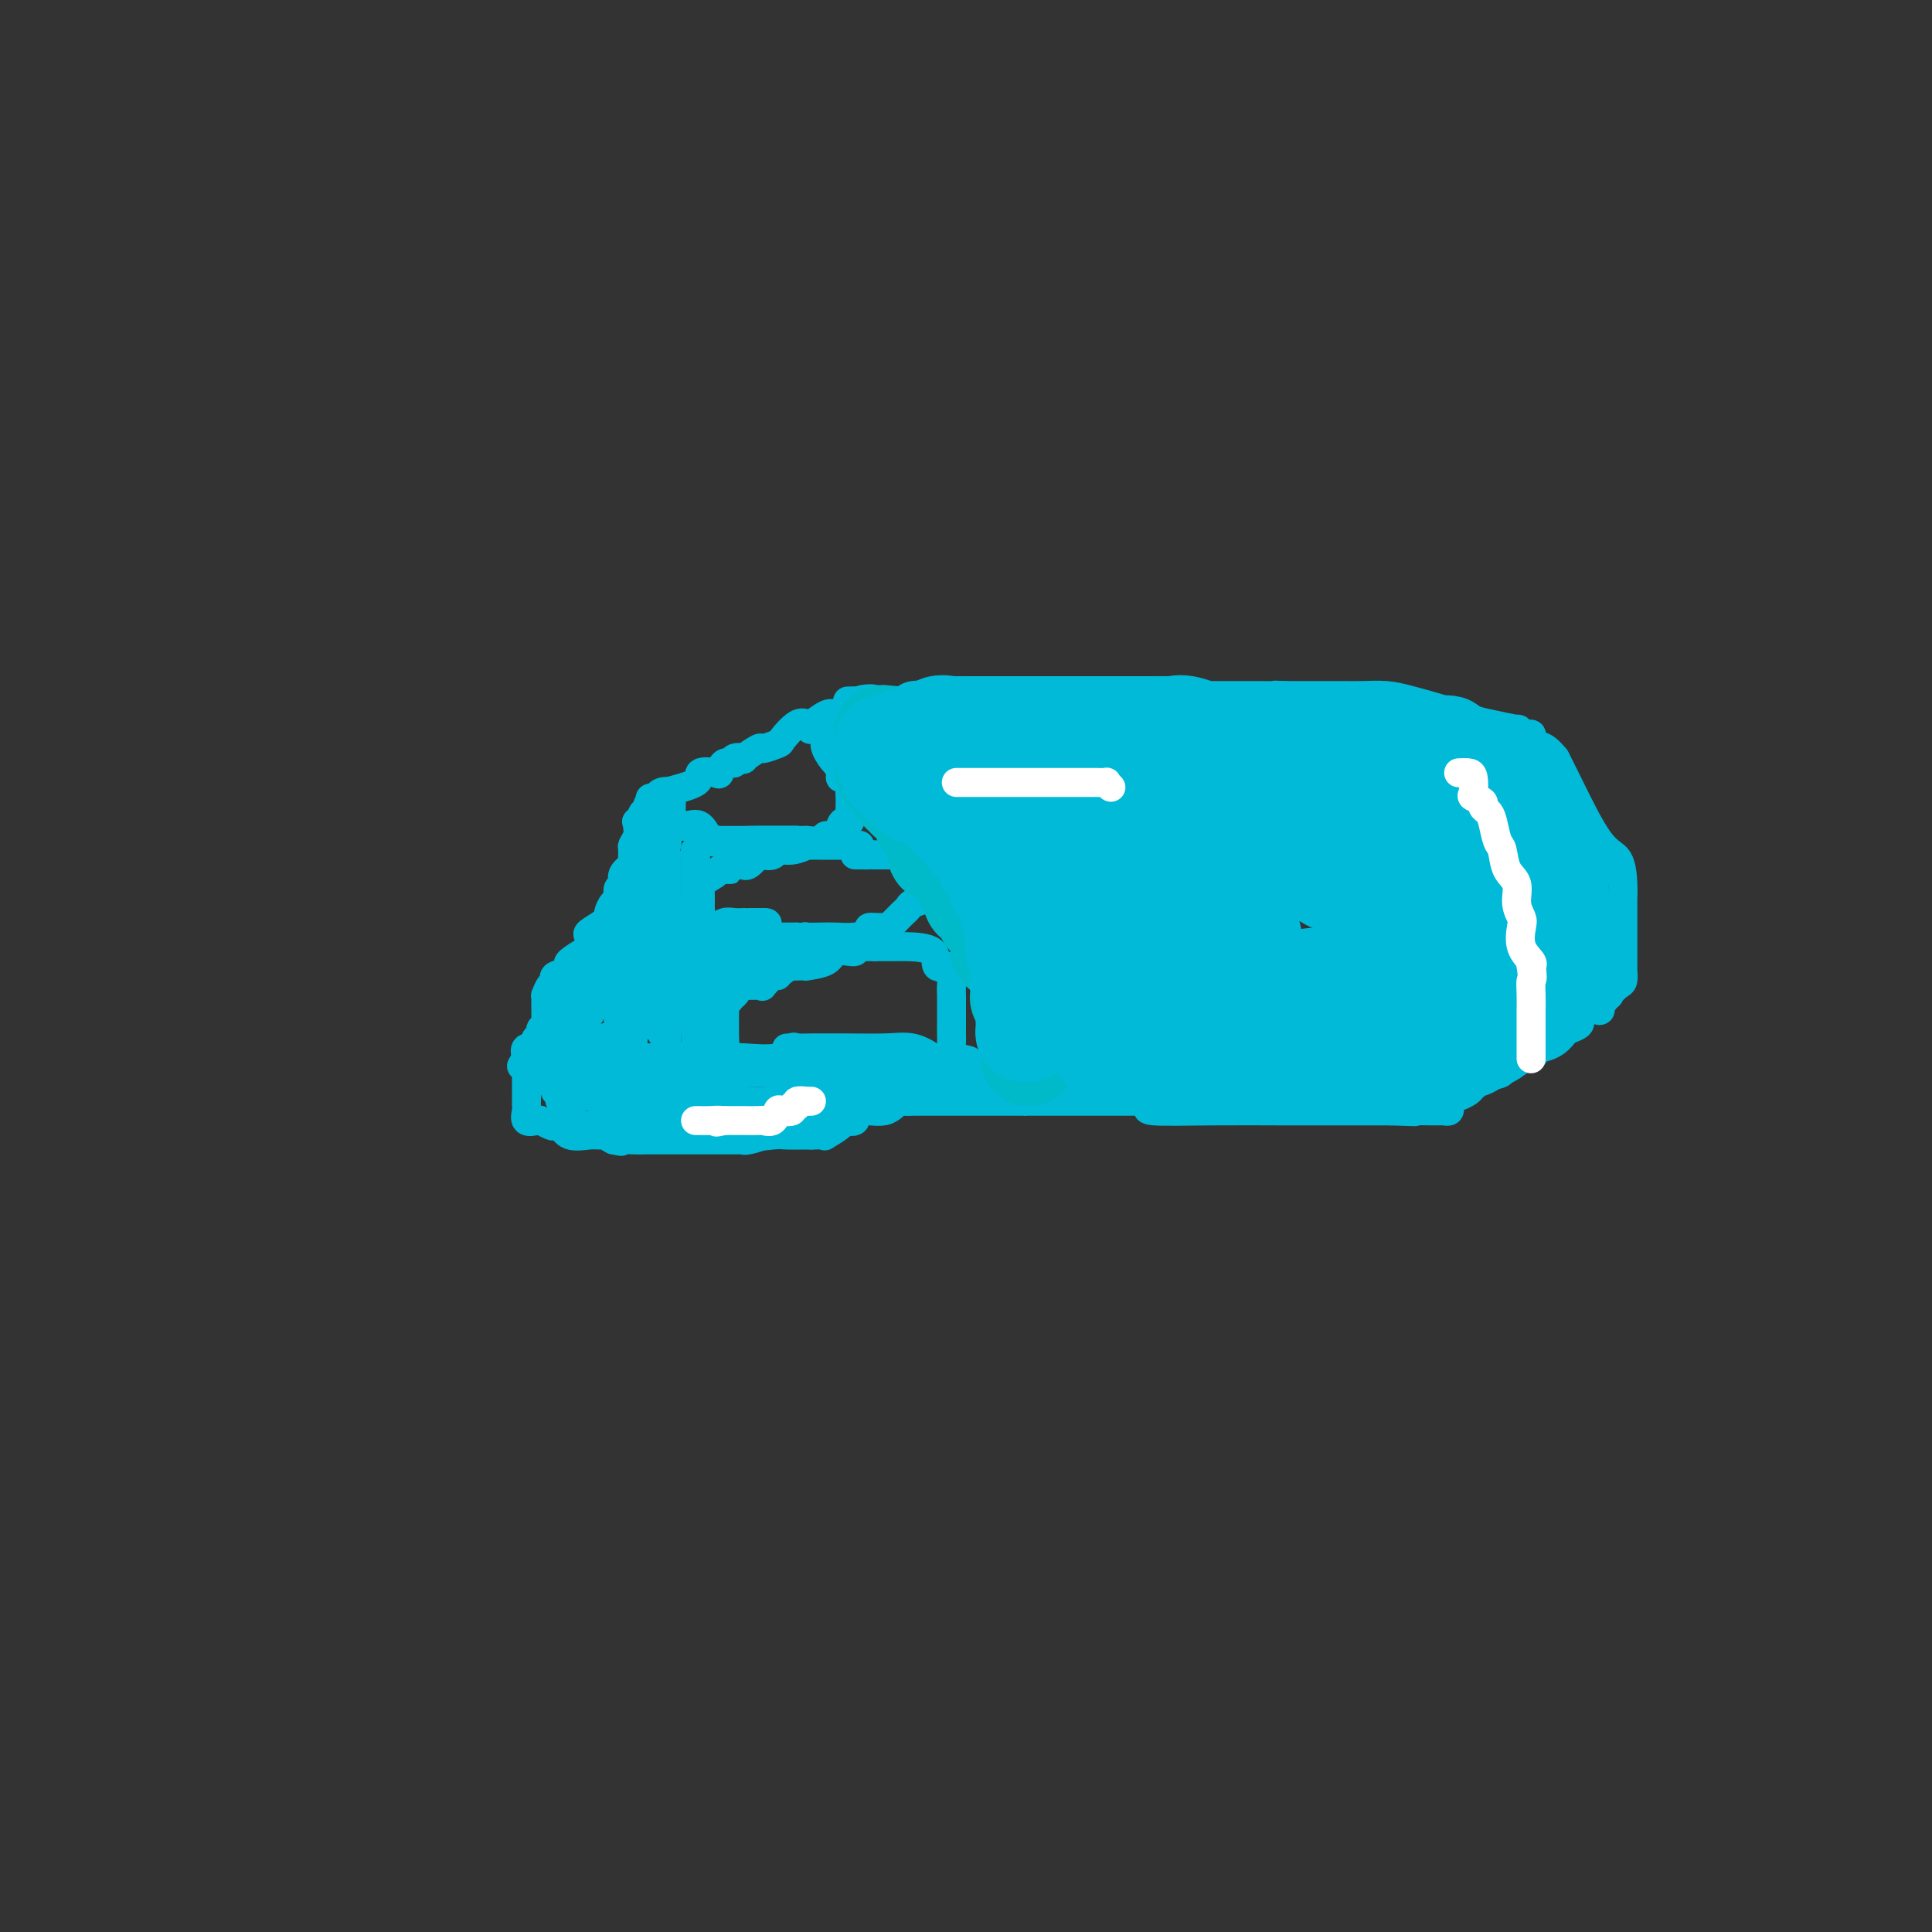 <svg viewBox='0 0 400 400' version='1.1' xmlns='http://www.w3.org/2000/svg' xmlns:xlink='http://www.w3.org/1999/xlink'><rect x="0" y="0" width="400" height="400" fill="#333333" stroke="none"/><g fill='none' stroke='#00BAD8' stroke-width='6' stroke-linecap='round' stroke-linejoin='round'><path d='M184,223c0.372,0.000 0.743,0.000 1,0c0.257,-0.000 0.398,-0.000 1,0c0.602,0.000 1.665,0.000 2,0c0.335,-0.000 -0.059,-0.000 1,0c1.059,0.000 3.572,0.001 7,0c3.428,-0.001 7.771,-0.003 11,0c3.229,0.003 5.343,0.012 9,0c3.657,-0.012 8.855,-0.046 13,0c4.145,0.046 7.235,0.170 10,0c2.765,-0.170 5.203,-0.634 8,0c2.797,0.634 5.953,2.366 8,3c2.047,0.634 2.987,0.170 4,0c1.013,-0.170 2.101,-0.046 3,0c0.899,0.046 1.609,0.012 3,0c1.391,-0.012 3.464,-0.003 4,0c0.536,0.003 -0.464,0.001 0,0c0.464,-0.001 2.391,-0.002 5,0c2.609,0.002 5.898,0.007 8,0c2.102,-0.007 3.016,-0.027 4,0c0.984,0.027 2.037,0.100 3,0c0.963,-0.100 1.836,-0.373 3,-1c1.164,-0.627 2.618,-1.608 4,-2c1.382,-0.392 2.691,-0.196 4,0'/><path d='M300,223c8.361,-1.118 6.763,-2.415 7,-3c0.237,-0.585 2.311,-0.460 4,-1c1.689,-0.540 2.995,-1.745 4,-2c1.005,-0.255 1.711,0.439 3,0c1.289,-0.439 3.163,-2.010 5,-3c1.837,-0.990 3.636,-1.399 4,-2c0.364,-0.601 -0.709,-1.394 0,-2c0.709,-0.606 3.199,-1.026 4,-1c0.801,0.026 -0.087,0.498 0,0c0.087,-0.498 1.148,-1.965 2,-3c0.852,-1.035 1.496,-1.638 2,-2c0.504,-0.362 0.867,-0.484 1,-1c0.133,-0.516 0.036,-1.426 0,-2c-0.036,-0.574 -0.010,-0.812 0,-1c0.010,-0.188 0.003,-0.326 0,-1c-0.003,-0.674 -0.001,-1.885 0,-3c0.001,-1.115 0.000,-2.133 0,-3c-0.000,-0.867 0.000,-1.584 0,-2c-0.000,-0.416 -0.001,-0.532 0,-1c0.001,-0.468 0.005,-1.290 0,-2c-0.005,-0.710 -0.018,-1.309 0,-2c0.018,-0.691 0.065,-1.475 0,-3c-0.065,-1.525 -0.244,-3.790 -1,-5c-0.756,-1.210 -2.088,-1.364 -4,-4c-1.912,-2.636 -4.403,-7.753 -6,-11c-1.597,-3.247 -2.298,-4.623 -3,-6'/><path d='M322,157c-2.935,-3.653 -3.773,-2.284 -4,-2c-0.227,0.284 0.159,-0.516 0,-1c-0.159,-0.484 -0.861,-0.651 -1,-1c-0.139,-0.349 0.287,-0.881 0,-1c-0.287,-0.119 -1.285,0.176 -2,0c-0.715,-0.176 -1.147,-0.824 -1,-1c0.147,-0.176 0.872,0.118 0,0c-0.872,-0.118 -3.341,-0.648 -5,-1c-1.659,-0.352 -2.509,-0.525 -4,-1c-1.491,-0.475 -3.624,-1.252 -6,-2c-2.376,-0.748 -4.993,-1.468 -7,-2c-2.007,-0.532 -3.402,-0.874 -5,-1c-1.598,-0.126 -3.399,-0.034 -5,0c-1.601,0.034 -3.002,0.009 -4,0c-0.998,-0.009 -1.593,-0.002 -2,0c-0.407,0.002 -0.624,0.001 -1,0c-0.376,-0.001 -0.909,-0.000 -2,0c-1.091,0.000 -2.740,0.000 -4,0c-1.260,-0.000 -2.130,-0.000 -3,0'/><path d='M266,144c-3.977,-0.155 -0.918,-0.041 -1,0c-0.082,0.041 -3.304,0.011 -5,0c-1.696,-0.011 -1.864,-0.003 -2,0c-0.136,0.003 -0.239,0.001 -2,0c-1.761,-0.001 -5.182,-0.000 -7,0c-1.818,0.000 -2.035,0.000 -3,0c-0.965,-0.000 -2.677,-0.000 -4,0c-1.323,0.000 -2.255,0.000 -3,0c-0.745,-0.000 -1.303,-0.000 -2,0c-0.697,0.000 -1.532,0.000 -2,0c-0.468,-0.000 -0.570,-0.000 -1,0c-0.430,0.000 -1.190,0.000 -2,0c-0.810,-0.000 -1.671,-0.000 -2,0c-0.329,0.000 -0.125,-0.000 -1,0c-0.875,0.000 -2.830,0.000 -4,0c-1.170,-0.000 -1.554,-0.000 -3,0c-1.446,0.000 -3.953,0.000 -5,0c-1.047,-0.000 -0.636,-0.000 -1,0c-0.364,0.000 -1.505,0.000 -2,0c-0.495,-0.000 -0.343,-0.000 -1,0c-0.657,0.000 -2.122,0.000 -4,0c-1.878,-0.000 -4.170,-0.000 -5,0c-0.830,0.000 -0.197,0.000 -1,0c-0.803,-0.000 -3.041,-0.001 -4,0c-0.959,0.001 -0.637,0.004 -1,0c-0.363,-0.004 -1.410,-0.015 -2,0c-0.590,0.015 -0.725,0.057 -2,0c-1.275,-0.057 -3.692,-0.211 -5,0c-1.308,0.211 -1.506,0.788 -2,1c-0.494,0.212 -1.284,0.061 -2,0c-0.716,-0.061 -1.358,-0.030 -2,0'/><path d='M183,145c-13.440,0.203 -5.539,0.210 -3,0c2.539,-0.210 -0.283,-0.637 -2,0c-1.717,0.637 -2.329,2.340 -3,3c-0.671,0.660 -1.400,0.279 -2,0c-0.600,-0.279 -1.072,-0.457 -2,0c-0.928,0.457 -2.312,1.547 -3,2c-0.688,0.453 -0.679,0.269 -1,0c-0.321,-0.269 -0.973,-0.624 -2,0c-1.027,0.624 -2.431,2.227 -3,3c-0.569,0.773 -0.304,0.715 -1,1c-0.696,0.285 -2.352,0.912 -3,1c-0.648,0.088 -0.287,-0.365 -1,0c-0.713,0.365 -2.499,1.546 -3,2c-0.501,0.454 0.283,0.182 0,0c-0.283,-0.182 -1.631,-0.273 -2,0c-0.369,0.273 0.243,0.909 0,1c-0.243,0.091 -1.342,-0.362 -2,0c-0.658,0.362 -0.877,1.540 -1,2c-0.123,0.460 -0.151,0.203 -1,0c-0.849,-0.203 -2.518,-0.353 -3,0c-0.482,0.353 0.225,1.208 -1,2c-1.225,0.792 -4.380,1.522 -6,2c-1.620,0.478 -1.705,0.706 -2,1c-0.295,0.294 -0.798,0.656 -1,1c-0.202,0.344 -0.101,0.672 0,1'/><path d='M135,167c-4.402,2.735 -0.407,1.073 1,1c1.407,-0.073 0.225,1.442 0,2c-0.225,0.558 0.507,0.159 1,0c0.493,-0.159 0.746,-0.080 1,0'/><path d='M138,170c0.550,0.678 0.423,0.871 1,1c0.577,0.129 1.856,0.192 3,0c1.144,-0.192 2.151,-0.640 3,0c0.849,0.640 1.539,2.368 2,3c0.461,0.632 0.692,0.169 1,0c0.308,-0.169 0.693,-0.045 1,0c0.307,0.045 0.536,0.012 1,0c0.464,-0.012 1.163,-0.003 2,0c0.837,0.003 1.813,0.001 2,0c0.187,-0.001 -0.415,-0.000 0,0c0.415,0.000 1.846,0.000 3,0c1.154,-0.000 2.031,-0.000 3,0c0.969,0.000 2.030,0.000 3,0c0.970,-0.000 1.849,-0.000 2,0c0.151,0.000 -0.424,0.000 -1,0'/><path d='M164,174c2.450,0.000 0.074,0.000 -1,0c-1.074,0.000 -0.848,0.000 -1,0c-0.152,0.000 -0.683,0.000 -1,0c-0.317,0.000 -0.419,0.000 -1,0c-0.581,0.000 -1.639,0.000 -2,0c-0.361,0.000 -0.025,0.000 0,0c0.025,0.000 -0.263,0.000 -1,0c-0.737,0.000 -1.925,0.000 -2,0c-0.075,0.000 0.962,0.000 2,0'/><path d='M157,174c-0.949,0.000 0.180,0.000 1,0c0.820,-0.000 1.332,-0.000 2,0c0.668,0.000 1.494,0.000 2,0c0.506,-0.000 0.693,-0.000 1,0c0.307,0.000 0.734,0.001 1,0c0.266,-0.001 0.371,-0.005 1,0c0.629,0.005 1.783,0.017 2,0c0.217,-0.017 -0.503,-0.064 0,0c0.503,0.064 2.229,0.237 3,0c0.771,-0.237 0.589,-0.885 1,-1c0.411,-0.115 1.417,0.302 2,0c0.583,-0.302 0.745,-1.323 1,-2c0.255,-0.677 0.604,-1.012 1,-1c0.396,0.012 0.838,0.369 1,0c0.162,-0.369 0.045,-1.465 0,-2c-0.045,-0.535 -0.018,-0.511 0,-1c0.018,-0.489 0.025,-1.492 0,-2c-0.025,-0.508 -0.084,-0.521 0,-1c0.084,-0.479 0.310,-1.422 0,-2c-0.310,-0.578 -1.155,-0.789 -2,-1'/><path d='M174,161c0.048,-2.382 -0.331,-2.336 -1,-3c-0.669,-0.664 -1.627,-2.038 -2,-3c-0.373,-0.962 -0.160,-1.512 0,-2c0.160,-0.488 0.267,-0.915 0,-1c-0.267,-0.085 -0.907,0.173 -1,0c-0.093,-0.173 0.359,-0.777 0,-1c-0.359,-0.223 -1.531,-0.064 -2,0c-0.469,0.064 -0.234,0.032 0,0'/><path d='M178,175c-0.333,0.000 -0.665,0.000 -1,0c-0.335,-0.000 -0.671,-0.000 -1,0c-0.329,0.000 -0.651,0.000 -1,0c-0.349,-0.000 -0.727,-0.000 -1,0c-0.273,0.000 -0.442,0.000 -1,0c-0.558,-0.000 -1.506,-0.001 -2,0c-0.494,0.001 -0.533,0.004 -1,0c-0.467,-0.004 -1.362,-0.016 -2,0c-0.638,0.016 -1.020,0.061 -1,0c0.020,-0.061 0.443,-0.226 0,0c-0.443,0.226 -1.753,0.843 -3,1c-1.247,0.157 -2.432,-0.147 -3,0c-0.568,0.147 -0.521,0.743 -1,1c-0.479,0.257 -1.486,0.174 -2,0c-0.514,-0.174 -0.536,-0.439 -1,0c-0.464,0.439 -1.372,1.582 -2,2c-0.628,0.418 -0.977,0.113 -1,0c-0.023,-0.113 0.279,-0.032 0,0c-0.279,0.032 -1.140,0.016 -2,0'/><path d='M152,179c-4.203,0.843 -1.712,0.950 -1,1c0.712,0.050 -0.355,0.042 -1,0c-0.645,-0.042 -0.866,-0.118 -1,0c-0.134,0.118 -0.179,0.431 -1,1c-0.821,0.569 -2.416,1.396 -3,2c-0.584,0.604 -0.157,0.987 0,1c0.157,0.013 0.042,-0.342 0,0c-0.042,0.342 -0.013,1.382 0,2c0.013,0.618 0.010,0.814 0,1c-0.010,0.186 -0.028,0.362 0,1c0.028,0.638 0.101,1.740 0,2c-0.101,0.260 -0.376,-0.320 0,0c0.376,0.320 1.402,1.539 2,2c0.598,0.461 0.766,0.162 1,0c0.234,-0.162 0.532,-0.187 1,0c0.468,0.187 1.104,0.586 2,1c0.896,0.414 2.051,0.843 3,1c0.949,0.157 1.694,0.042 3,0c1.306,-0.042 3.175,-0.011 4,0c0.825,0.011 0.607,0.003 1,0c0.393,-0.003 1.398,-0.001 2,0c0.602,0.001 0.801,0.000 1,0'/><path d='M165,194c3.586,0.619 2.552,0.167 2,0c-0.552,-0.167 -0.623,-0.047 0,0c0.623,0.047 1.940,0.023 3,0c1.060,-0.023 1.863,-0.044 3,0c1.137,0.044 2.609,0.152 4,0c1.391,-0.152 2.701,-0.566 3,-1c0.299,-0.434 -0.415,-0.890 0,-1c0.415,-0.110 1.957,0.125 3,0c1.043,-0.125 1.588,-0.611 2,-1c0.412,-0.389 0.693,-0.680 1,-1c0.307,-0.320 0.641,-0.668 1,-1c0.359,-0.332 0.745,-0.647 1,-1c0.255,-0.353 0.380,-0.745 1,-1c0.620,-0.255 1.735,-0.373 2,-1c0.265,-0.627 -0.319,-1.764 0,-2c0.319,-0.236 1.543,0.431 2,0c0.457,-0.431 0.147,-1.958 0,-3c-0.147,-1.042 -0.132,-1.600 0,-2c0.132,-0.400 0.379,-0.643 0,-1c-0.379,-0.357 -1.385,-0.828 -2,-1c-0.615,-0.172 -0.839,-0.046 -1,0c-0.161,0.046 -0.260,0.012 -1,0c-0.740,-0.012 -2.122,-0.003 -3,0c-0.878,0.003 -1.251,0.001 -2,0c-0.749,-0.001 -1.875,-0.000 -3,0'/><path d='M181,177c-1.978,-0.155 -0.922,-0.041 -1,0c-0.078,0.041 -1.290,0.011 -2,0c-0.710,-0.011 -0.917,-0.003 -1,0c-0.083,0.003 -0.041,0.002 0,0'/><path d='M177,197c0.029,-0.014 0.059,-0.028 0,0c-0.059,0.028 -0.206,0.099 -1,0c-0.794,-0.099 -2.234,-0.366 -3,0c-0.766,0.366 -0.860,1.366 -2,2c-1.140,0.634 -3.328,0.901 -4,1c-0.672,0.099 0.172,0.031 0,0c-0.172,-0.031 -1.358,-0.023 -2,0c-0.642,0.023 -0.739,0.062 -1,0c-0.261,-0.062 -0.685,-0.223 -1,0c-0.315,0.223 -0.522,0.831 -1,1c-0.478,0.169 -1.226,-0.101 -2,0c-0.774,0.101 -1.573,0.575 -2,1c-0.427,0.425 -0.482,0.803 -1,1c-0.518,0.197 -1.498,0.213 -2,0c-0.502,-0.213 -0.526,-0.655 -1,0c-0.474,0.655 -1.397,2.407 -2,3c-0.603,0.593 -0.887,0.027 -1,0c-0.113,-0.027 -0.057,0.487 0,1'/><path d='M151,207c-0.691,0.506 -0.917,-0.230 -1,0c-0.083,0.230 -0.022,1.427 0,2c0.022,0.573 0.006,0.521 0,1c-0.006,0.479 -0.000,1.489 0,2c0.000,0.511 -0.004,0.522 0,1c0.004,0.478 0.016,1.424 0,2c-0.016,0.576 -0.058,0.781 0,1c0.058,0.219 0.218,0.451 0,1c-0.218,0.549 -0.815,1.415 0,2c0.815,0.585 3.041,0.889 4,1c0.959,0.111 0.651,0.030 1,0c0.349,-0.030 1.356,-0.008 3,0c1.644,0.008 3.925,0.002 6,0c2.075,-0.002 3.945,-0.001 6,0c2.055,0.001 4.295,0.000 6,0c1.705,-0.000 2.876,-0.000 4,0c1.124,0.000 2.201,0.000 3,0c0.799,-0.000 1.321,-0.000 2,0c0.679,0.000 1.515,0.000 2,0c0.485,-0.000 0.620,-0.000 1,0c0.380,0.000 1.005,0.000 2,0c0.995,-0.000 2.359,-0.000 3,0c0.641,0.000 0.557,0.000 1,0c0.443,-0.000 1.412,-0.000 2,0c0.588,0.000 0.794,0.000 1,0'/><path d='M197,220c7.271,-0.102 1.948,-0.857 0,-1c-1.948,-0.143 -0.522,0.326 0,0c0.522,-0.326 0.140,-1.448 0,-2c-0.140,-0.552 -0.037,-0.534 0,-1c0.037,-0.466 0.010,-1.417 0,-2c-0.010,-0.583 -0.003,-0.799 0,-1c0.003,-0.201 0.001,-0.386 0,-1c-0.001,-0.614 -0.000,-1.655 0,-2c0.000,-0.345 -0.000,0.007 0,0c0.000,-0.007 0.001,-0.373 0,-1c-0.001,-0.627 -0.005,-1.516 0,-2c0.005,-0.484 0.017,-0.565 0,-1c-0.017,-0.435 -0.065,-1.224 0,-2c0.065,-0.776 0.243,-1.539 0,-2c-0.243,-0.461 -0.905,-0.621 -1,-1c-0.095,-0.379 0.379,-0.977 0,-1c-0.379,-0.023 -1.609,0.530 -2,0c-0.391,-0.530 0.058,-2.142 -1,-3c-1.058,-0.858 -3.624,-0.962 -5,-1c-1.376,-0.038 -1.563,-0.010 -2,0c-0.437,0.010 -1.125,0.003 -2,0c-0.875,-0.003 -1.938,-0.001 -3,0'/><path d='M181,196c-2.112,-0.155 -1.391,-0.041 -1,0c0.391,0.041 0.451,0.011 0,0c-0.451,-0.011 -1.415,-0.003 -2,0c-0.585,0.003 -0.791,0.001 -1,0c-0.209,-0.001 -0.421,-0.000 -1,0c-0.579,0.000 -1.526,0.000 -2,0c-0.474,-0.000 -0.474,-0.000 -1,0c-0.526,0.000 -1.579,0.000 -2,0c-0.421,-0.000 -0.211,-0.000 0,0'/><path d='M152,197c0.000,0.000 0.100,0.100 0.1,0.1'/><path d='M162,197c-0.424,0.753 -0.847,1.506 -1,2c-0.153,0.494 -0.034,0.728 0,1c0.034,0.272 -0.015,0.581 0,1c0.015,0.419 0.094,0.950 0,1c-0.094,0.050 -0.362,-0.379 -1,0c-0.638,0.379 -1.646,1.566 -2,2c-0.354,0.434 -0.054,0.116 0,0c0.054,-0.116 -0.139,-0.031 -1,0c-0.861,0.031 -2.389,0.009 -3,0c-0.611,-0.009 -0.306,-0.004 0,0'/><path d='M154,204c-1.025,0.000 -1.587,0.000 -2,0c-0.413,-0.000 -0.678,-0.000 -1,0c-0.322,0.000 -0.701,0.001 -1,0c-0.299,-0.001 -0.518,-0.003 -1,0c-0.482,0.003 -1.225,0.012 -2,0c-0.775,-0.012 -1.581,-0.045 -2,0c-0.419,0.045 -0.452,0.166 -1,0c-0.548,-0.166 -1.611,-0.621 -2,-1c-0.389,-0.379 -0.102,-0.684 0,-1c0.102,-0.316 0.020,-0.645 0,-1c-0.020,-0.355 0.023,-0.737 0,-1c-0.023,-0.263 -0.111,-0.406 0,-1c0.111,-0.594 0.422,-1.637 0,-2c-0.422,-0.363 -1.577,-0.046 -2,0c-0.423,0.046 -0.114,-0.180 0,-1c0.114,-0.820 0.033,-2.234 0,-3c-0.033,-0.766 -0.016,-0.883 0,-1'/><path d='M140,192c-0.616,-1.974 -0.155,-0.909 0,-1c0.155,-0.091 0.003,-1.338 0,-2c-0.003,-0.662 0.143,-0.740 0,-1c-0.143,-0.260 -0.574,-0.704 -1,-1c-0.426,-0.296 -0.846,-0.445 -1,-1c-0.154,-0.555 -0.042,-1.514 0,-2c0.042,-0.486 0.012,-0.497 0,-1c-0.012,-0.503 -0.007,-1.497 0,-2c0.007,-0.503 0.016,-0.516 0,-1c-0.016,-0.484 -0.057,-1.441 0,-2c0.057,-0.559 0.212,-0.721 0,-1c-0.212,-0.279 -0.793,-0.674 -1,-1c-0.207,-0.326 -0.042,-0.583 0,-1c0.042,-0.417 -0.041,-0.994 0,-2c0.041,-1.006 0.204,-2.441 0,-3c-0.204,-0.559 -0.776,-0.243 -1,0c-0.224,0.243 -0.099,0.411 0,0c0.099,-0.411 0.171,-1.403 0,-2c-0.171,-0.597 -0.586,-0.798 -1,-1'/><path d='M135,167c-0.774,-3.752 -0.207,-0.632 0,1c0.207,1.632 0.056,1.774 0,2c-0.056,0.226 -0.015,0.535 0,1c0.015,0.465 0.004,1.087 0,2c-0.004,0.913 -0.001,2.115 0,3c0.001,0.885 0.000,1.451 0,2c-0.000,0.549 0.000,1.082 0,2c-0.000,0.918 -0.001,2.221 0,3c0.001,0.779 0.004,1.035 0,1c-0.004,-0.035 -0.015,-0.360 0,0c0.015,0.360 0.055,1.405 0,2c-0.055,0.595 -0.207,0.740 0,1c0.207,0.260 0.773,0.633 1,1c0.227,0.367 0.116,0.726 0,1c-0.116,0.274 -0.237,0.461 0,1c0.237,0.539 0.833,1.429 1,2c0.167,0.571 -0.096,0.821 0,1c0.096,0.179 0.552,0.285 1,1c0.448,0.715 0.890,2.039 1,3c0.110,0.961 -0.111,1.560 0,2c0.111,0.440 0.556,0.720 1,1'/><path d='M140,200c0.939,2.633 0.788,2.216 1,2c0.212,-0.216 0.789,-0.230 1,0c0.211,0.230 0.057,0.705 0,1c-0.057,0.295 -0.015,0.411 0,1c0.015,0.589 0.005,1.650 0,2c-0.005,0.350 -0.003,-0.011 0,0c0.003,0.011 0.008,0.393 0,1c-0.008,0.607 -0.030,1.437 0,2c0.030,0.563 0.113,0.858 0,1c-0.113,0.142 -0.423,0.132 0,0c0.423,-0.132 1.577,-0.386 2,0c0.423,0.386 0.114,1.413 0,2c-0.114,0.587 -0.031,0.733 0,1c0.031,0.267 0.012,0.654 0,1c-0.012,0.346 -0.017,0.651 0,1c0.017,0.349 0.057,0.743 0,1c-0.057,0.257 -0.211,0.378 0,1c0.211,0.622 0.788,1.744 1,2c0.212,0.256 0.061,-0.356 0,0c-0.061,0.356 -0.030,1.678 0,3'/><path d='M145,222c1.161,3.664 1.564,1.823 2,1c0.436,-0.823 0.904,-0.627 1,0c0.096,0.627 -0.181,1.685 0,2c0.181,0.315 0.819,-0.114 1,0c0.181,0.114 -0.095,0.770 0,1c0.095,0.230 0.561,0.036 1,0c0.439,-0.036 0.851,0.088 1,0c0.149,-0.088 0.036,-0.388 0,-1c-0.036,-0.612 0.005,-1.536 0,-2c-0.005,-0.464 -0.058,-0.467 0,-1c0.058,-0.533 0.226,-1.595 0,-2c-0.226,-0.405 -0.845,-0.153 -1,-1c-0.155,-0.847 0.154,-2.794 0,-4c-0.154,-1.206 -0.772,-1.671 -1,-2c-0.228,-0.329 -0.065,-0.523 0,-1c0.065,-0.477 0.033,-1.239 0,-2'/><path d='M149,210c-0.305,-1.978 -0.068,-0.423 0,0c0.068,0.423 -0.034,-0.286 0,-1c0.034,-0.714 0.205,-1.433 0,-2c-0.205,-0.567 -0.786,-0.983 -1,-1c-0.214,-0.017 -0.061,0.364 0,0c0.061,-0.364 0.030,-1.474 0,-2c-0.030,-0.526 -0.061,-0.468 0,-1c0.061,-0.532 0.212,-1.653 0,-2c-0.212,-0.347 -0.789,0.079 -1,0c-0.211,-0.079 -0.057,-0.663 0,-1c0.057,-0.337 0.015,-0.426 0,-1c-0.015,-0.574 -0.005,-1.632 0,-2c0.005,-0.368 0.003,-0.045 0,0c-0.003,0.045 -0.009,-0.188 0,-1c0.009,-0.812 0.032,-2.204 0,-3c-0.032,-0.796 -0.120,-0.998 0,-1c0.120,-0.002 0.448,0.196 1,0c0.552,-0.196 1.327,-0.784 2,-1c0.673,-0.216 1.245,-0.058 2,0c0.755,0.058 1.694,0.015 2,0c0.306,-0.015 -0.021,-0.004 0,0c0.021,0.004 0.390,0.001 1,0c0.610,-0.001 1.460,-0.000 2,0c0.540,0.000 0.770,0.000 1,0'/><path d='M158,191c1.702,-0.100 0.456,0.651 0,1c-0.456,0.349 -0.122,0.296 0,1c0.122,0.704 0.033,2.164 0,3c-0.033,0.836 -0.011,1.047 0,1c0.011,-0.047 0.011,-0.352 0,0c-0.011,0.352 -0.031,1.362 0,2c0.031,0.638 0.115,0.903 0,1c-0.115,0.097 -0.429,0.026 -1,0c-0.571,-0.026 -1.401,-0.007 -2,0c-0.599,0.007 -0.969,0.002 -1,0c-0.031,-0.002 0.277,-0.001 0,0c-0.277,0.001 -1.138,0.000 -2,0'/><path d='M152,200c-1.113,0.154 -0.897,0.040 -1,0c-0.103,-0.040 -0.525,-0.005 -1,0c-0.475,0.005 -1.002,-0.020 -2,0c-0.998,0.020 -2.467,0.086 -3,0c-0.533,-0.086 -0.129,-0.323 0,-1c0.129,-0.677 -0.018,-1.792 0,-2c0.018,-0.208 0.201,0.492 0,0c-0.201,-0.492 -0.786,-2.176 -1,-3c-0.214,-0.824 -0.057,-0.788 0,-1c0.057,-0.212 0.015,-0.671 0,-1c-0.015,-0.329 -0.004,-0.527 0,-1c0.004,-0.473 0.001,-1.222 0,-2c-0.001,-0.778 -0.000,-1.584 0,-2c0.000,-0.416 0.000,-0.443 0,-1c-0.000,-0.557 -0.000,-1.644 0,-2c0.000,-0.356 0.000,0.021 0,0c-0.000,-0.021 -0.000,-0.439 0,-1c0.000,-0.561 0.000,-1.267 0,-2c-0.000,-0.733 -0.000,-1.495 0,-2c0.000,-0.505 0.000,-0.752 0,-1'/><path d='M144,178c-0.155,-3.540 -0.041,-1.389 0,-1c0.041,0.389 0.011,-0.984 0,-1c-0.011,-0.016 -0.003,1.325 0,2c0.003,0.675 0.001,0.685 0,1c-0.001,0.315 -0.000,0.935 0,2c0.000,1.065 0.000,2.576 0,3c-0.000,0.424 -0.000,-0.240 0,0c0.000,0.240 0.000,1.384 0,2c-0.000,0.616 -0.000,0.705 0,1c0.000,0.295 0.000,0.794 0,1c-0.000,0.206 -0.000,0.117 0,1c0.000,0.883 0.000,2.738 0,4c-0.000,1.262 -0.000,1.932 0,3c0.000,1.068 0.000,2.534 0,4'/><path d='M144,200c0.016,3.843 0.057,2.450 0,2c-0.057,-0.450 -0.212,0.044 0,1c0.212,0.956 0.789,2.373 1,3c0.211,0.627 0.054,0.462 0,1c-0.054,0.538 -0.007,1.778 0,3c0.007,1.222 -0.026,2.425 0,3c0.026,0.575 0.112,0.520 0,1c-0.112,0.480 -0.422,1.495 0,2c0.422,0.505 1.576,0.502 2,1c0.424,0.498 0.118,1.499 0,2c-0.118,0.501 -0.047,0.501 0,1c0.047,0.499 0.069,1.496 0,2c-0.069,0.504 -0.230,0.516 0,1c0.230,0.484 0.850,1.439 1,2c0.150,0.561 -0.170,0.729 0,1c0.170,0.271 0.831,0.646 1,1c0.169,0.354 -0.153,0.688 0,1c0.153,0.312 0.783,0.603 1,1c0.217,0.397 0.023,0.901 0,1c-0.023,0.099 0.127,-0.208 1,0c0.873,0.208 2.468,0.931 3,2c0.532,1.069 -0.001,2.482 1,3c1.001,0.518 3.536,0.139 5,0c1.464,-0.139 1.856,-0.037 3,0c1.144,0.037 3.041,0.011 4,0c0.959,-0.011 0.979,-0.005 1,0'/><path d='M168,235c2.737,-0.027 3.081,-0.096 3,0c-0.081,0.096 -0.586,0.357 0,0c0.586,-0.357 2.264,-1.333 3,-2c0.736,-0.667 0.529,-1.024 1,-1c0.471,0.024 1.620,0.428 2,0c0.380,-0.428 -0.009,-1.687 1,-2c1.009,-0.313 3.415,0.319 5,0c1.585,-0.319 2.350,-1.588 3,-2c0.650,-0.412 1.185,0.033 2,0c0.815,-0.033 1.909,-0.545 3,-1c1.091,-0.455 2.180,-0.854 3,-1c0.820,-0.146 1.372,-0.040 2,0c0.628,0.040 1.331,0.013 2,0c0.669,-0.013 1.303,-0.014 2,0c0.697,0.014 1.457,0.042 2,0c0.543,-0.042 0.869,-0.155 1,0c0.131,0.155 0.065,0.577 0,1'/><path d='M203,227c0.971,0.155 -1.100,0.041 -2,0c-0.900,-0.041 -0.628,-0.011 -1,0c-0.372,0.011 -1.387,0.003 -2,0c-0.613,-0.003 -0.822,-0.001 -1,0c-0.178,0.001 -0.324,0.000 -1,0c-0.676,-0.000 -1.883,-0.000 -3,0c-1.117,0.000 -2.145,0.000 -3,0c-0.855,-0.000 -1.539,-0.000 -2,0c-0.461,0.000 -0.700,0.000 -1,0c-0.300,-0.000 -0.662,-0.000 -1,0c-0.338,0.000 -0.653,0.000 -1,0c-0.347,-0.000 -0.726,-0.000 -1,0c-0.274,0.000 -0.444,0.000 -1,0c-0.556,-0.000 -1.497,-0.000 -2,0c-0.503,0.000 -0.569,0.000 -1,0c-0.431,-0.000 -1.228,-0.001 -2,0c-0.772,0.001 -1.519,0.003 -2,0c-0.481,-0.003 -0.696,-0.011 -1,0c-0.304,0.011 -0.697,0.041 -1,0c-0.303,-0.041 -0.515,-0.155 -1,0c-0.485,0.155 -1.242,0.577 -2,1'/><path d='M171,228c-5.753,0.321 -4.137,0.622 -4,1c0.137,0.378 -1.205,0.833 -2,1c-0.795,0.167 -1.042,0.045 -1,0c0.042,-0.045 0.372,-0.012 1,0c0.628,0.012 1.554,0.003 2,0c0.446,-0.003 0.413,-0.001 1,0c0.587,0.001 1.793,0.000 3,0'/><path d='M171,230c1.509,0.061 1.782,0.212 2,0c0.218,-0.212 0.382,-0.789 0,-1c-0.382,-0.211 -1.310,-0.056 -3,0c-1.690,0.056 -4.142,0.015 -7,0c-2.858,-0.015 -6.121,-0.002 -9,0c-2.879,0.002 -5.373,-0.007 -6,0c-0.627,0.007 0.612,0.030 2,0c1.388,-0.030 2.926,-0.114 5,0c2.074,0.114 4.684,0.427 7,0c2.316,-0.427 4.337,-1.593 5,-2c0.663,-0.407 -0.032,-0.055 0,0c0.032,0.055 0.790,-0.187 0,-1c-0.790,-0.813 -3.129,-2.197 -5,-3c-1.871,-0.803 -3.273,-1.024 -5,-1c-1.727,0.024 -3.779,0.293 -5,0c-1.221,-0.293 -1.610,-1.146 -2,-2'/><path d='M150,220c-2.669,-1.312 -0.841,-1.091 0,-1c0.841,0.091 0.696,0.053 1,0c0.304,-0.053 1.056,-0.119 3,0c1.944,0.119 5.080,0.424 7,0c1.920,-0.424 2.624,-1.578 3,-2c0.376,-0.422 0.425,-0.113 1,0c0.575,0.113 1.676,0.030 3,0c1.324,-0.030 2.873,-0.008 5,0c2.127,0.008 4.834,0.002 7,0c2.166,-0.002 3.793,-0.001 5,0c1.207,0.001 1.994,0.000 2,0c0.006,-0.000 -0.767,-0.000 -2,0c-1.233,0.000 -2.924,0.000 -5,0c-2.076,-0.000 -4.538,-0.000 -7,0'/><path d='M173,217c-2.962,-0.000 -4.368,-0.000 -6,0c-1.632,0.000 -3.492,0.001 -4,0c-0.508,-0.001 0.334,-0.002 2,0c1.666,0.002 4.156,0.008 6,0c1.844,-0.008 3.042,-0.028 5,0c1.958,0.028 4.674,0.105 7,0c2.326,-0.105 4.260,-0.392 6,0c1.740,0.392 3.284,1.464 4,2c0.716,0.536 0.602,0.536 0,1c-0.602,0.464 -1.692,1.390 -3,2c-1.308,0.610 -2.834,0.903 -5,1c-2.166,0.097 -4.973,-0.002 -7,0c-2.027,0.002 -3.273,0.106 -5,0c-1.727,-0.106 -3.935,-0.422 -5,0c-1.065,0.422 -0.989,1.581 -1,2c-0.011,0.419 -0.111,0.099 1,0c1.111,-0.099 3.432,0.025 5,0c1.568,-0.025 2.384,-0.199 3,0c0.616,0.199 1.033,0.771 1,1c-0.033,0.229 -0.517,0.114 -1,0'/><path d='M176,226c0.474,0.420 -2.342,-0.031 -5,0c-2.658,0.031 -5.160,0.544 -7,1c-1.840,0.456 -3.020,0.854 -4,1c-0.980,0.146 -1.760,0.039 -2,0c-0.240,-0.039 0.060,-0.010 0,0c-0.060,0.010 -0.481,0.003 0,0c0.481,-0.003 1.864,-0.001 2,0c0.136,0.001 -0.975,0.000 -2,0c-1.025,-0.000 -1.963,-0.000 -3,0c-1.037,0.000 -2.171,0.000 -3,0c-0.829,-0.000 -1.353,-0.000 -1,0c0.353,0.000 1.582,0.000 3,0c1.418,-0.000 3.026,-0.000 4,0c0.974,0.000 1.312,0.000 3,0c1.688,-0.000 4.724,-0.000 6,0c1.276,0.000 0.793,0.000 1,0c0.207,-0.000 1.103,-0.000 2,0'/><path d='M170,228c2.822,0.000 0.876,0.000 1,0c0.124,0.000 2.318,-0.000 5,0c2.682,0.000 5.853,-0.000 9,0c3.147,0.000 6.272,0.000 9,0c2.728,-0.000 5.061,0.000 8,0c2.939,0.000 6.484,0.000 8,0c1.516,0.000 1.005,0.000 1,0c-0.005,-0.000 0.498,0.000 1,0'/><path d='M212,228c6.694,0.000 2.427,0.000 1,0c-1.427,0.000 -0.016,-0.000 1,0c1.016,0.000 1.636,-0.000 2,0c0.364,0.000 0.471,0.000 1,0c0.529,-0.000 1.481,0.000 3,0c1.519,0.000 3.606,0.000 4,0c0.394,0.000 -0.905,0.000 -2,0c-1.095,-0.000 -1.986,0.000 -3,0c-1.014,0.000 -2.150,-0.000 -2,0c0.150,0.000 1.586,0.000 2,0c0.414,-0.000 -0.196,0.000 1,0c1.196,0.000 4.196,0.000 7,0c2.804,-0.000 5.412,-0.000 8,0c2.588,0.000 5.158,0.000 7,0c1.842,0.000 2.958,0.000 4,0c1.042,0.000 2.012,0.000 2,0c-0.012,0.000 -1.006,0.000 -2,0'/><path d='M246,228c4.595,-0.003 -0.917,-0.011 -3,0c-2.083,0.011 -0.736,0.041 -1,0c-0.264,-0.041 -2.140,-0.155 -3,0c-0.860,0.155 -0.703,0.577 -1,1c-0.297,0.423 -1.048,0.845 1,1c2.048,0.155 6.896,0.041 12,0c5.104,-0.041 10.464,-0.011 14,0c3.536,0.011 5.248,0.003 7,0c1.752,-0.003 3.542,-0.001 4,0c0.458,0.001 -0.417,0.000 -2,0c-1.583,-0.000 -3.873,-0.000 -5,0c-1.127,0.000 -1.092,0.000 -1,0c0.092,-0.000 0.242,-0.000 1,0c0.758,0.000 2.125,0.000 3,0c0.875,-0.000 1.256,-0.000 3,0c1.744,0.000 4.849,0.000 7,0c2.151,-0.000 3.348,-0.000 4,0c0.652,0.000 0.758,0.000 1,0c0.242,-0.000 0.621,-0.000 1,0'/><path d='M288,230c8.211,0.308 4.239,0.080 4,0c-0.239,-0.080 3.256,-0.010 5,0c1.744,0.010 1.739,-0.040 2,0c0.261,0.040 0.790,0.169 1,0c0.210,-0.169 0.102,-0.637 0,-1c-0.102,-0.363 -0.198,-0.621 0,-1c0.198,-0.379 0.688,-0.879 1,-1c0.312,-0.121 0.444,0.138 1,0c0.556,-0.138 1.534,-0.672 2,-1c0.466,-0.328 0.419,-0.451 1,-1c0.581,-0.549 1.790,-1.524 3,-2c1.210,-0.476 2.422,-0.451 3,-1c0.578,-0.549 0.523,-1.670 1,-2c0.477,-0.330 1.487,0.133 2,0c0.513,-0.133 0.529,-0.860 1,-1c0.471,-0.140 1.396,0.309 2,0c0.604,-0.309 0.887,-1.374 1,-2c0.113,-0.626 0.057,-0.813 0,-1'/><path d='M318,216c3.238,-2.346 2.335,-1.211 2,-1c-0.335,0.211 -0.100,-0.503 0,-1c0.100,-0.497 0.065,-0.776 0,-1c-0.065,-0.224 -0.161,-0.392 0,-1c0.161,-0.608 0.578,-1.656 1,-2c0.422,-0.344 0.849,0.015 1,0c0.151,-0.015 0.026,-0.403 0,-1c-0.026,-0.597 0.046,-1.403 0,-2c-0.046,-0.597 -0.209,-0.986 0,-1c0.209,-0.014 0.792,0.347 1,0c0.208,-0.347 0.042,-1.403 0,-2c-0.042,-0.597 0.041,-0.736 0,-1c-0.041,-0.264 -0.207,-0.652 0,-1c0.207,-0.348 0.788,-0.656 1,-1c0.212,-0.344 0.057,-0.726 0,-1c-0.057,-0.274 -0.015,-0.441 0,-1c0.015,-0.559 0.004,-1.511 0,-2c-0.004,-0.489 -0.001,-0.516 0,-1c0.001,-0.484 0.000,-1.424 0,-2c-0.000,-0.576 -0.000,-0.788 0,-1'/><path d='M324,193c0.928,-3.753 0.249,-1.636 0,-1c-0.249,0.636 -0.067,-0.210 0,-1c0.067,-0.790 0.018,-1.526 0,-2c-0.018,-0.474 -0.005,-0.688 0,-1c0.005,-0.312 0.001,-0.721 0,-1c-0.001,-0.279 -0.000,-0.427 0,-1c0.000,-0.573 -0.000,-1.571 0,-2c0.000,-0.429 0.001,-0.290 0,-1c-0.001,-0.710 -0.004,-2.271 0,-3c0.004,-0.729 0.015,-0.627 0,-1c-0.015,-0.373 -0.056,-1.222 0,-2c0.056,-0.778 0.207,-1.484 0,-2c-0.207,-0.516 -0.773,-0.842 -1,-1c-0.227,-0.158 -0.114,-0.148 0,-1c0.114,-0.852 0.229,-2.564 0,-3c-0.229,-0.436 -0.800,0.406 -1,0c-0.200,-0.406 -0.027,-2.058 0,-3c0.027,-0.942 -0.093,-1.174 -1,-2c-0.907,-0.826 -2.601,-2.246 -3,-3c-0.399,-0.754 0.498,-0.842 0,-1c-0.498,-0.158 -2.390,-0.385 -3,-1c-0.610,-0.615 0.063,-1.619 0,-2c-0.063,-0.381 -0.863,-0.141 -1,0c-0.137,0.141 0.389,0.183 0,0c-0.389,-0.183 -1.695,-0.592 -3,-1'/><path d='M311,157c-1.870,-1.547 -1.046,-0.414 -1,0c0.046,0.414 -0.688,0.110 -1,0c-0.312,-0.110 -0.202,-0.024 0,0c0.202,0.024 0.496,-0.012 1,1c0.504,1.012 1.217,3.074 2,4c0.783,0.926 1.635,0.717 2,1c0.365,0.283 0.242,1.059 1,2c0.758,0.941 2.398,2.047 3,3c0.602,0.953 0.168,1.751 0,2c-0.168,0.249 -0.070,-0.052 0,0c0.070,0.052 0.112,0.457 0,1c-0.112,0.543 -0.376,1.223 0,2c0.376,0.777 1.393,1.651 2,2c0.607,0.349 0.803,0.175 1,0'/><path d='M321,175c1.706,3.417 0.972,2.961 1,3c0.028,0.039 0.817,0.575 1,1c0.183,0.425 -0.241,0.739 0,1c0.241,0.261 1.147,0.469 2,1c0.853,0.531 1.654,1.385 2,2c0.346,0.615 0.236,0.992 0,1c-0.236,0.008 -0.598,-0.354 0,0c0.598,0.354 2.157,1.422 3,2c0.843,0.578 0.969,0.665 1,1c0.031,0.335 -0.034,0.916 0,1c0.034,0.084 0.167,-0.331 0,0c-0.167,0.331 -0.633,1.406 0,2c0.633,0.594 2.366,0.707 3,1c0.634,0.293 0.170,0.765 0,1c-0.170,0.235 -0.045,0.234 0,1c0.045,0.766 0.012,2.299 0,3c-0.012,0.701 -0.002,0.569 0,1c0.002,0.431 -0.003,1.425 0,2c0.003,0.575 0.015,0.731 0,1c-0.015,0.269 -0.055,0.649 0,1c0.055,0.351 0.207,0.671 0,1c-0.207,0.329 -0.773,0.665 -1,1c-0.227,0.335 -0.113,0.667 0,1'/><path d='M333,204c-0.034,2.464 0.379,2.123 0,2c-0.379,-0.123 -1.552,-0.028 -2,0c-0.448,0.028 -0.173,-0.011 0,0c0.173,0.011 0.242,0.071 0,0c-0.242,-0.071 -0.797,-0.275 -1,0c-0.203,0.275 -0.054,1.027 0,1c0.054,-0.027 0.015,-0.833 0,-1c-0.015,-0.167 -0.004,0.306 0,0c0.004,-0.306 0.001,-1.391 0,-2c-0.001,-0.609 -0.000,-0.740 0,-1c0.000,-0.260 0.000,-0.647 0,-1c-0.000,-0.353 -0.000,-0.672 0,-1c0.000,-0.328 0.000,-0.665 0,-1c-0.000,-0.335 -0.000,-0.667 0,-1'/><path d='M330,199c-0.155,-1.504 -0.041,-1.764 0,-2c0.041,-0.236 0.011,-0.448 0,-1c-0.011,-0.552 -0.003,-1.443 0,-2c0.003,-0.557 0.001,-0.779 0,-1c-0.001,-0.221 -0.000,-0.441 0,-1c0.000,-0.559 0.000,-1.458 0,-2c-0.000,-0.542 -0.000,-0.727 0,-1c0.000,-0.273 0.000,-0.634 0,-1c-0.000,-0.366 -0.000,-0.737 0,-1c0.000,-0.263 0.000,-0.417 0,-1c-0.000,-0.583 -0.000,-1.595 0,-2c0.000,-0.405 0.000,-0.202 0,0'/><path d='M330,184c-0.034,-2.417 -0.118,-0.958 0,-1c0.118,-0.042 0.438,-1.585 0,-2c-0.438,-0.415 -1.634,0.298 -2,0c-0.366,-0.298 0.098,-1.608 0,-2c-0.098,-0.392 -0.758,0.132 -1,0c-0.242,-0.132 -0.065,-0.920 0,-1c0.065,-0.080 0.019,0.549 0,1c-0.019,0.451 -0.009,0.726 0,1'/><path d='M327,180c-0.464,-0.676 -0.124,-0.365 0,1c0.124,1.365 0.033,3.783 0,5c-0.033,1.217 -0.009,1.233 0,2c0.009,0.767 0.002,2.283 0,3c-0.002,0.717 -0.001,0.633 0,1c0.001,0.367 0.000,1.183 0,2c-0.000,0.817 -0.000,1.633 0,2c0.000,0.367 0.000,0.284 0,1c-0.000,0.716 -0.000,2.232 0,3c0.000,0.768 0.000,0.787 0,1c-0.000,0.213 -0.000,0.619 0,1c0.000,0.381 0.000,0.735 0,1c-0.000,0.265 -0.000,0.439 0,1c0.000,0.561 0.000,1.510 0,2c-0.000,0.490 -0.000,0.523 0,1c0.000,0.477 0.000,1.398 0,2c-0.000,0.602 -0.000,0.886 0,1c0.000,0.114 0.000,0.057 0,0'/><path d='M136,170c-0.030,-0.315 -0.060,-0.631 0,0c0.060,0.631 0.208,2.208 0,3c-0.208,0.792 -0.774,0.798 -1,1c-0.226,0.202 -0.113,0.601 0,1'/><path d='M135,175c-0.085,0.952 0.203,0.830 0,1c-0.203,0.170 -0.895,0.630 -1,1c-0.105,0.370 0.378,0.650 0,1c-0.378,0.350 -1.618,0.772 -2,1c-0.382,0.228 0.094,0.264 0,1c-0.094,0.736 -0.757,2.172 -1,3c-0.243,0.828 -0.065,1.048 0,1c0.065,-0.048 0.018,-0.364 0,0c-0.018,0.364 -0.005,1.407 0,2c0.005,0.593 0.003,0.735 0,1c-0.003,0.265 -0.007,0.653 0,1c0.007,0.347 0.026,0.653 0,1c-0.026,0.347 -0.098,0.736 0,1c0.098,0.264 0.366,0.402 0,1c-0.366,0.598 -1.366,1.655 -2,2c-0.634,0.345 -0.901,-0.023 -1,0c-0.099,0.023 -0.028,0.435 0,1c0.028,0.565 0.014,1.282 0,2'/><path d='M128,196c-1.100,3.504 -0.351,1.765 0,1c0.351,-0.765 0.304,-0.556 0,0c-0.304,0.556 -0.865,1.459 -1,2c-0.135,0.541 0.156,0.721 0,1c-0.156,0.279 -0.759,0.657 -1,1c-0.241,0.343 -0.122,0.652 0,1c0.122,0.348 0.245,0.736 0,1c-0.245,0.264 -0.858,0.403 -1,1c-0.142,0.597 0.186,1.652 0,2c-0.186,0.348 -0.886,-0.012 -1,0c-0.114,0.012 0.359,0.395 0,1c-0.359,0.605 -1.550,1.430 -2,2c-0.450,0.570 -0.160,0.884 0,1c0.160,0.116 0.188,0.033 0,0c-0.188,-0.033 -0.594,-0.017 -1,0'/><path d='M121,210c-1.755,2.570 -2.641,1.994 -3,2c-0.359,0.006 -0.191,0.593 0,1c0.191,0.407 0.406,0.635 0,1c-0.406,0.365 -1.432,0.869 -2,1c-0.568,0.131 -0.678,-0.109 -1,0c-0.322,0.109 -0.856,0.568 -1,1c-0.144,0.432 0.102,0.838 0,1c-0.102,0.162 -0.551,0.081 -1,0'/><path d='M113,217c-1.244,1.622 -0.356,2.178 0,2c0.356,-0.178 0.178,-1.089 0,-2'/><path d='M113,217c0.000,-0.196 0.000,-0.687 0,-1c-0.000,-0.313 -0.000,-0.447 0,-1c0.000,-0.553 0.000,-1.523 0,-2c-0.000,-0.477 -0.000,-0.460 0,-1c0.000,-0.540 0.000,-1.637 0,-2c-0.000,-0.363 -0.001,0.010 0,0c0.001,-0.010 0.003,-0.402 0,-1c-0.003,-0.598 -0.010,-1.403 0,-2c0.010,-0.597 0.038,-0.986 0,-1c-0.038,-0.014 -0.143,0.347 0,0c0.143,-0.347 0.533,-1.403 1,-2c0.467,-0.597 1.012,-0.736 1,-1c-0.012,-0.264 -0.581,-0.652 0,-1c0.581,-0.348 2.313,-0.655 3,-1c0.687,-0.345 0.328,-0.726 0,-1c-0.328,-0.274 -0.627,-0.440 0,-1c0.627,-0.560 2.178,-1.516 3,-2c0.822,-0.484 0.913,-0.498 1,-1c0.087,-0.502 0.170,-1.494 0,-2c-0.170,-0.506 -0.592,-0.527 0,-1c0.592,-0.473 2.198,-1.396 3,-2c0.802,-0.604 0.801,-0.887 1,-1c0.199,-0.113 0.600,-0.057 1,0'/><path d='M127,190c2.886,-2.531 3.600,-1.857 4,-2c0.400,-0.143 0.484,-1.102 1,-2c0.516,-0.898 1.463,-1.735 2,-2c0.537,-0.265 0.665,0.042 1,0c0.335,-0.042 0.878,-0.435 1,-1c0.122,-0.565 -0.177,-1.304 0,-2c0.177,-0.696 0.831,-1.351 1,-2c0.169,-0.649 -0.147,-1.294 0,-2c0.147,-0.706 0.757,-1.473 1,-2c0.243,-0.527 0.118,-0.813 0,-1c-0.118,-0.187 -0.228,-0.273 0,-1c0.228,-0.727 0.795,-2.093 1,-3c0.205,-0.907 0.048,-1.354 0,-2c-0.048,-0.646 0.012,-1.491 0,-2c-0.012,-0.509 -0.096,-0.683 0,-1c0.096,-0.317 0.372,-0.778 0,-1c-0.372,-0.222 -1.392,-0.206 -2,0c-0.608,0.206 -0.804,0.603 -1,1'/><path d='M136,165c-0.950,-0.348 -1.824,1.282 -2,2c-0.176,0.718 0.346,0.524 0,1c-0.346,0.476 -1.561,1.623 -2,2c-0.439,0.377 -0.103,-0.016 0,0c0.103,0.016 -0.025,0.442 0,1c0.025,0.558 0.205,1.248 0,2c-0.205,0.752 -0.795,1.566 -1,2c-0.205,0.434 -0.026,0.487 0,1c0.026,0.513 -0.102,1.484 0,2c0.102,0.516 0.434,0.576 0,1c-0.434,0.424 -1.636,1.212 -2,2c-0.364,0.788 0.109,1.577 0,2c-0.109,0.423 -0.799,0.480 -1,1c-0.201,0.520 0.086,1.504 0,2c-0.086,0.496 -0.547,0.503 -1,1c-0.453,0.497 -0.899,1.485 -1,2c-0.101,0.515 0.144,0.558 0,1c-0.144,0.442 -0.678,1.283 -1,2c-0.322,0.717 -0.433,1.308 -1,2c-0.567,0.692 -1.591,1.483 -2,2c-0.409,0.517 -0.205,0.758 0,1'/><path d='M122,197c-2.161,4.765 -0.563,0.678 0,0c0.563,-0.678 0.090,2.052 0,3c-0.090,0.948 0.201,0.114 0,0c-0.201,-0.114 -0.895,0.493 -1,1c-0.105,0.507 0.380,0.914 0,1c-0.380,0.086 -1.626,-0.149 -2,0c-0.374,0.149 0.125,0.683 0,1c-0.125,0.317 -0.875,0.417 -1,1c-0.125,0.583 0.374,1.649 0,2c-0.374,0.351 -1.619,-0.013 -2,0c-0.381,0.013 0.104,0.402 0,1c-0.104,0.598 -0.797,1.404 -1,2c-0.203,0.596 0.085,0.982 0,1c-0.085,0.018 -0.544,-0.332 -1,0c-0.456,0.332 -0.911,1.346 -1,2c-0.089,0.654 0.186,0.948 0,1c-0.186,0.052 -0.832,-0.140 -1,0c-0.168,0.140 0.144,0.610 0,1c-0.144,0.390 -0.743,0.698 -1,1c-0.257,0.302 -0.172,0.596 0,1c0.172,0.404 0.431,0.916 0,1c-0.431,0.084 -1.552,-0.262 -2,0c-0.448,0.262 -0.224,1.131 0,2'/><path d='M109,219c-2.011,3.394 -0.539,0.878 0,0c0.539,-0.878 0.144,-0.117 0,1c-0.144,1.117 -0.039,2.589 0,3c0.039,0.411 0.010,-0.241 0,0c-0.010,0.241 -0.003,1.374 0,2c0.003,0.626 0.001,0.744 0,1c-0.001,0.256 -0.002,0.650 0,1c0.002,0.350 0.008,0.654 0,1c-0.008,0.346 -0.028,0.733 0,1c0.028,0.267 0.105,0.415 0,1c-0.105,0.585 -0.393,1.607 0,2c0.393,0.393 1.467,0.156 2,0c0.533,-0.156 0.525,-0.230 1,0c0.475,0.230 1.433,0.766 2,1c0.567,0.234 0.744,0.168 1,0c0.256,-0.168 0.593,-0.438 1,0c0.407,0.438 0.885,1.584 2,2c1.115,0.416 2.866,0.101 4,0c1.134,-0.101 1.652,0.011 2,0c0.348,-0.011 0.528,-0.146 1,0c0.472,0.146 1.236,0.573 2,1'/><path d='M127,236c2.870,0.619 1.045,0.166 1,0c-0.045,-0.166 1.692,-0.044 3,0c1.308,0.044 2.188,0.012 3,0c0.812,-0.012 1.556,-0.003 2,0c0.444,0.003 0.589,0.001 1,0c0.411,-0.001 1.090,-0.000 2,0c0.910,0.000 2.051,0.000 3,0c0.949,-0.000 1.706,-0.000 3,0c1.294,0.000 3.125,0.000 4,0c0.875,-0.000 0.795,-0.000 1,0c0.205,0.000 0.696,0.001 1,0c0.304,-0.001 0.420,-0.004 1,0c0.580,0.004 1.622,0.015 2,0c0.378,-0.015 0.091,-0.056 0,0c-0.091,0.056 0.014,0.207 1,0c0.986,-0.207 2.853,-0.774 3,-1c0.147,-0.226 -1.427,-0.113 -3,0'/><path d='M155,235c-0.453,0.010 -0.087,0.036 -1,0c-0.913,-0.036 -3.105,-0.133 -4,0c-0.895,0.133 -0.492,0.496 -2,0c-1.508,-0.496 -4.928,-1.851 -8,-3c-3.072,-1.149 -5.796,-2.091 -9,-3c-3.204,-0.909 -6.887,-1.784 -9,-2c-2.113,-0.216 -2.658,0.227 -3,0c-0.342,-0.227 -0.483,-1.126 -1,-2c-0.517,-0.874 -1.410,-1.725 -2,-2c-0.590,-0.275 -0.876,0.025 -1,0c-0.124,-0.025 -0.086,-0.377 0,-1c0.086,-0.623 0.219,-1.518 0,-2c-0.219,-0.482 -0.791,-0.549 -1,-1c-0.209,-0.451 -0.055,-1.284 0,-2c0.055,-0.716 0.012,-1.316 0,-2c-0.012,-0.684 0.007,-1.452 0,-2c-0.007,-0.548 -0.039,-0.878 0,-1c0.039,-0.122 0.149,-0.038 1,0c0.851,0.038 2.445,0.031 3,0c0.555,-0.031 0.073,-0.085 0,0c-0.073,0.085 0.265,0.310 1,0c0.735,-0.310 1.868,-1.155 3,-2'/><path d='M122,210c1.031,-0.849 -0.392,-1.472 0,-3c0.392,-1.528 2.599,-3.960 4,-5c1.401,-1.040 1.997,-0.688 2,-1c0.003,-0.312 -0.588,-1.287 0,-1c0.588,0.287 2.354,1.836 3,3c0.646,1.164 0.173,1.945 0,3c-0.173,1.055 -0.046,2.386 0,4c0.046,1.614 0.012,3.511 0,5c-0.012,1.489 -0.003,2.570 0,4c0.003,1.430 0.001,3.208 0,4c-0.001,0.792 -0.000,0.599 0,0c0.000,-0.599 0.000,-1.603 0,-3c-0.000,-1.397 -0.000,-3.188 0,-5c0.000,-1.812 0.000,-3.644 0,-5c-0.000,-1.356 -0.000,-2.236 0,-3c0.000,-0.764 0.000,-1.413 0,-1c-0.000,0.413 -0.000,1.888 0,3c0.000,1.112 0.000,1.862 0,3c-0.000,1.138 -0.000,2.666 0,5c0.000,2.334 0.000,5.475 0,8c-0.000,2.525 -0.000,4.436 0,5c0.000,0.564 0.000,-0.218 0,-1'/><path d='M131,229c0.003,3.495 0.010,-0.768 0,-3c-0.010,-2.232 -0.037,-2.434 0,-4c0.037,-1.566 0.139,-4.496 0,-9c-0.139,-4.504 -0.520,-10.581 0,-14c0.520,-3.419 1.942,-4.180 3,-5c1.058,-0.820 1.751,-1.700 2,-2c0.249,-0.300 0.053,-0.021 0,1c-0.053,1.021 0.038,2.785 0,4c-0.038,1.215 -0.207,1.880 0,4c0.207,2.120 0.788,5.696 1,8c0.212,2.304 0.056,3.336 0,4c-0.056,0.664 -0.012,0.959 0,1c0.012,0.041 -0.008,-0.171 0,-1c0.008,-0.829 0.043,-2.275 0,-4c-0.043,-1.725 -0.166,-3.728 0,-5c0.166,-1.272 0.621,-1.813 1,-2c0.379,-0.187 0.683,-0.021 1,0c0.317,0.021 0.646,-0.102 1,0c0.354,0.102 0.734,0.429 1,2c0.266,1.571 0.418,4.384 1,6c0.582,1.616 1.595,2.033 2,3c0.405,0.967 0.203,2.483 0,4'/><path d='M144,217c0.771,2.745 0.200,2.109 0,2c-0.200,-0.109 -0.027,0.310 0,1c0.027,0.690 -0.092,1.652 0,2c0.092,0.348 0.393,0.081 0,1c-0.393,0.919 -1.481,3.024 -2,4c-0.519,0.976 -0.469,0.822 -1,1c-0.531,0.178 -1.644,0.689 -2,1c-0.356,0.311 0.046,0.423 0,1c-0.046,0.577 -0.538,1.619 -1,2c-0.462,0.381 -0.894,0.103 -1,0c-0.106,-0.103 0.112,-0.029 0,0c-0.112,0.029 -0.556,0.015 -1,0'/><path d='M136,232c-1.125,0.769 -0.936,0.191 -1,0c-0.064,-0.191 -0.381,0.004 -1,0c-0.619,-0.004 -1.538,-0.206 -2,0c-0.462,0.206 -0.465,0.819 -1,0c-0.535,-0.819 -1.600,-3.070 -2,-4c-0.400,-0.930 -0.134,-0.537 0,-2c0.134,-1.463 0.137,-4.780 0,-6c-0.137,-1.220 -0.412,-0.341 0,-1c0.412,-0.659 1.512,-2.855 2,-4c0.488,-1.145 0.366,-1.238 1,-2c0.634,-0.762 2.026,-2.192 3,-3c0.974,-0.808 1.530,-0.994 2,0c0.470,0.994 0.854,3.168 1,4c0.146,0.832 0.053,0.321 0,1c-0.053,0.679 -0.067,2.547 0,4c0.067,1.453 0.214,2.490 0,4c-0.214,1.510 -0.789,3.493 -1,4c-0.211,0.507 -0.059,-0.461 0,-1c0.059,-0.539 0.026,-0.648 0,-1c-0.026,-0.352 -0.046,-0.948 0,-2c0.046,-1.052 0.157,-2.560 1,-3c0.843,-0.440 2.419,0.189 3,0c0.581,-0.189 0.166,-1.197 0,-1c-0.166,0.197 -0.083,1.598 0,3'/><path d='M141,222c0.464,0.868 0.125,2.037 0,3c-0.125,0.963 -0.034,1.721 0,3c0.034,1.279 0.013,3.078 0,4c-0.013,0.922 -0.018,0.966 0,1c0.018,0.034 0.058,0.059 -1,0c-1.058,-0.059 -3.213,-0.201 -4,-1c-0.787,-0.799 -0.207,-2.253 0,-3c0.207,-0.747 0.041,-0.786 0,-1c-0.041,-0.214 0.045,-0.604 0,-1c-0.045,-0.396 -0.219,-0.799 -1,-1c-0.781,-0.201 -2.167,-0.200 -3,0c-0.833,0.200 -1.113,0.601 -1,1c0.113,0.399 0.619,0.798 0,1c-0.619,0.202 -2.362,0.206 -3,0c-0.638,-0.206 -0.171,-0.622 0,-1c0.171,-0.378 0.046,-0.717 0,-1c-0.046,-0.283 -0.013,-0.509 0,-1c0.013,-0.491 0.007,-1.245 0,-2'/><path d='M128,223c-0.460,-0.817 -1.611,-0.361 -2,0c-0.389,0.361 -0.017,0.626 0,0c0.017,-0.626 -0.321,-2.142 0,-3c0.321,-0.858 1.301,-1.057 2,-1c0.699,0.057 1.116,0.369 1,0c-0.116,-0.369 -0.763,-1.420 -1,-2c-0.237,-0.580 -0.062,-0.689 0,-1c0.062,-0.311 0.010,-0.822 0,-2c-0.010,-1.178 0.022,-3.021 0,-4c-0.022,-0.979 -0.097,-1.094 0,-1c0.097,0.094 0.366,0.396 1,0c0.634,-0.396 1.632,-1.491 2,-2c0.368,-0.509 0.105,-0.431 0,0c-0.105,0.431 -0.053,1.216 0,2'/><path d='M131,209c0.465,-0.257 0.126,-0.399 0,1c-0.126,1.399 -0.041,4.340 0,6c0.041,1.660 0.036,2.038 0,3c-0.036,0.962 -0.105,2.507 0,3c0.105,0.493 0.383,-0.066 0,0c-0.383,0.066 -1.427,0.757 -2,1c-0.573,0.243 -0.674,0.037 -1,0c-0.326,-0.037 -0.875,0.095 -1,0c-0.125,-0.095 0.174,-0.418 0,-1c-0.174,-0.582 -0.821,-1.424 -1,-2c-0.179,-0.576 0.111,-0.886 0,-1c-0.111,-0.114 -0.623,-0.030 -1,0c-0.377,0.030 -0.617,0.008 -1,0c-0.383,-0.008 -0.907,-0.002 -2,0c-1.093,0.002 -2.756,0.001 -4,0c-1.244,-0.001 -2.070,-0.000 -2,0c0.070,0.000 1.035,0.000 2,0'/><path d='M118,219c-1.853,-0.464 0.016,-0.124 1,0c0.984,0.124 1.085,0.033 2,0c0.915,-0.033 2.644,-0.009 4,0c1.356,0.009 2.338,0.003 4,0c1.662,-0.003 4.004,-0.001 6,0c1.996,0.001 3.645,0.003 6,0c2.355,-0.003 5.416,-0.009 6,0c0.584,0.009 -1.307,0.033 -2,0c-0.693,-0.033 -0.187,-0.124 0,0c0.187,0.124 0.053,0.464 0,1c-0.053,0.536 -0.027,1.268 0,2'/><path d='M145,222c-0.307,1.221 -0.075,2.774 0,4c0.075,1.226 -0.006,2.125 0,2c0.006,-0.125 0.100,-1.273 0,-2c-0.100,-0.727 -0.394,-1.032 -1,-1c-0.606,0.032 -1.524,0.402 -2,0c-0.476,-0.402 -0.509,-1.576 -1,-2c-0.491,-0.424 -1.439,-0.100 -2,0c-0.561,0.100 -0.735,-0.026 -1,0c-0.265,0.026 -0.621,0.203 -1,0c-0.379,-0.203 -0.779,-0.786 -1,-1c-0.221,-0.214 -0.261,-0.057 -1,0c-0.739,0.057 -2.178,0.015 -3,0c-0.822,-0.015 -1.029,-0.004 -1,0c0.029,0.004 0.294,0.001 0,0c-0.294,-0.001 -1.147,-0.001 -2,0'/><path d='M129,222c-2.681,-0.618 -1.383,-0.164 -1,0c0.383,0.164 -0.150,0.038 -1,0c-0.850,-0.038 -2.018,0.014 -3,0c-0.982,-0.014 -1.780,-0.092 -2,0c-0.220,0.092 0.137,0.355 0,0c-0.137,-0.355 -0.769,-1.328 -1,-2c-0.231,-0.672 -0.062,-1.043 0,-1c0.062,0.043 0.017,0.498 0,0c-0.017,-0.498 -0.004,-1.951 0,-3c0.004,-1.049 0.001,-1.693 0,-2c-0.001,-0.307 -0.000,-0.275 0,-1c0.000,-0.725 0.000,-2.207 0,-3c-0.000,-0.793 -0.000,-0.896 0,-1'/><path d='M121,209c-0.000,-2.277 -0.000,-2.468 0,-2c0.000,0.468 0.000,1.595 0,2c-0.000,0.405 -0.001,0.088 0,1c0.001,0.912 0.003,3.054 0,4c-0.003,0.946 -0.011,0.697 0,1c0.011,0.303 0.041,1.159 0,2c-0.041,0.841 -0.155,1.669 0,2c0.155,0.331 0.577,0.166 1,0'/><path d='M122,219c0.051,1.733 -0.322,1.066 0,0c0.322,-1.066 1.340,-2.531 2,-3c0.660,-0.469 0.961,0.058 1,0c0.039,-0.058 -0.186,-0.701 0,-1c0.186,-0.299 0.782,-0.252 1,0c0.218,0.252 0.058,0.711 0,1c-0.058,0.289 -0.016,0.410 0,1c0.016,0.590 0.004,1.650 0,2c-0.004,0.350 -0.001,-0.009 0,0c0.001,0.009 0.000,0.387 0,1c-0.000,0.613 -0.000,1.461 0,2c0.000,0.539 0.000,0.770 0,1'/><path d='M126,223c0.305,1.488 0.068,1.708 0,2c-0.068,0.292 0.035,0.655 0,1c-0.035,0.345 -0.206,0.673 0,1c0.206,0.327 0.788,0.652 1,1c0.212,0.348 0.053,0.720 0,1c-0.053,0.280 -0.001,0.467 0,1c0.001,0.533 -0.049,1.411 0,2c0.049,0.589 0.198,0.890 0,1c-0.198,0.110 -0.744,0.029 -1,0c-0.256,-0.029 -0.223,-0.008 -1,0c-0.777,0.008 -2.365,0.002 -3,0c-0.635,-0.002 -0.318,-0.001 0,0'/><path d='M122,233c-0.895,0.139 -0.633,-0.014 -1,0c-0.367,0.014 -1.364,0.194 -2,0c-0.636,-0.194 -0.910,-0.763 -1,-1c-0.090,-0.237 0.005,-0.143 0,0c-0.005,0.143 -0.110,0.336 0,0c0.110,-0.336 0.436,-1.202 0,-2c-0.436,-0.798 -1.634,-1.528 -2,-2c-0.366,-0.472 0.099,-0.687 0,-1c-0.099,-0.313 -0.762,-0.725 -1,-1c-0.238,-0.275 -0.050,-0.413 0,-1c0.050,-0.587 -0.038,-1.621 0,-2c0.038,-0.379 0.203,-0.102 0,0c-0.203,0.102 -0.772,0.029 -1,0c-0.228,-0.029 -0.114,-0.015 0,0'/></g>
<g fill='none' stroke='#00BAC9' stroke-width='20' stroke-linecap='round' stroke-linejoin='round'><path d='M213,219c-0.000,-0.748 -0.001,-1.495 0,-2c0.001,-0.505 0.002,-0.767 0,-1c-0.002,-0.233 -0.008,-0.437 0,-1c0.008,-0.563 0.030,-1.483 0,-2c-0.030,-0.517 -0.114,-0.629 0,-1c0.114,-0.371 0.424,-1.002 0,-2c-0.424,-0.998 -1.581,-2.365 -2,-3c-0.419,-0.635 -0.100,-0.540 0,-1c0.100,-0.460 -0.019,-1.476 0,-2c0.019,-0.524 0.176,-0.558 0,-1c-0.176,-0.442 -0.686,-1.294 -1,-2c-0.314,-0.706 -0.431,-1.267 -1,-2c-0.569,-0.733 -1.591,-1.638 -2,-2c-0.409,-0.362 -0.204,-0.181 0,0'/><path d='M207,197c-0.859,-3.974 -0.005,-2.910 0,-3c0.005,-0.090 -0.839,-1.333 -1,-2c-0.161,-0.667 0.361,-0.756 0,-1c-0.361,-0.244 -1.603,-0.641 -2,-1c-0.397,-0.359 0.053,-0.679 0,-1c-0.053,-0.321 -0.607,-0.644 -1,-1c-0.393,-0.356 -0.625,-0.746 -1,-1c-0.375,-0.254 -0.892,-0.372 -1,-1c-0.108,-0.628 0.195,-1.765 0,-2c-0.195,-0.235 -0.887,0.431 -1,0c-0.113,-0.431 0.352,-1.961 0,-3c-0.352,-1.039 -1.520,-1.587 -2,-2c-0.480,-0.413 -0.273,-0.689 -1,-1c-0.727,-0.311 -2.390,-0.655 -3,-1c-0.610,-0.345 -0.168,-0.691 0,-1c0.168,-0.309 0.061,-0.580 0,-1c-0.061,-0.420 -0.077,-0.989 0,-1c0.077,-0.011 0.246,0.534 0,0c-0.246,-0.534 -0.906,-2.149 -1,-3c-0.094,-0.851 0.377,-0.940 0,-1c-0.377,-0.060 -1.601,-0.093 -2,0c-0.399,0.093 0.029,0.312 0,0c-0.029,-0.312 -0.514,-1.156 -1,-2'/><path d='M190,168c-2.809,-4.953 -1.330,-2.835 -1,-2c0.330,0.835 -0.489,0.388 -1,0c-0.511,-0.388 -0.715,-0.715 -1,-1c-0.285,-0.285 -0.651,-0.528 -1,-1c-0.349,-0.472 -0.682,-1.174 -1,-2c-0.318,-0.826 -0.621,-1.775 -1,-2c-0.379,-0.225 -0.834,0.273 -1,0c-0.166,-0.273 -0.045,-1.316 0,-2c0.045,-0.684 0.012,-1.009 0,-1c-0.012,0.009 -0.003,0.353 0,0c0.003,-0.353 0.001,-1.403 0,-2c-0.001,-0.597 -0.000,-0.742 0,-1c0.000,-0.258 0.000,-0.629 0,-1'/><path d='M183,153c-0.901,-2.321 0.346,-0.622 1,0c0.654,0.622 0.715,0.167 1,0c0.285,-0.167 0.796,-0.048 1,0c0.204,0.048 0.102,0.024 0,0'/></g>
<g fill='none' stroke='#00BAD8' stroke-width='20' stroke-linecap='round' stroke-linejoin='round'><path d='M213,214c-0.423,0.099 -0.845,0.199 -1,0c-0.155,-0.199 -0.041,-0.696 0,-1c0.041,-0.304 0.011,-0.413 0,-1c-0.011,-0.587 -0.003,-1.650 0,-2c0.003,-0.350 0.002,0.013 0,0c-0.002,-0.013 -0.004,-0.403 0,-1c0.004,-0.597 0.015,-1.403 0,-2c-0.015,-0.597 -0.057,-0.986 0,-1c0.057,-0.014 0.211,0.346 0,0c-0.211,-0.346 -0.788,-1.400 -1,-2c-0.212,-0.600 -0.061,-0.746 0,-1c0.061,-0.254 0.030,-0.615 0,-1c-0.030,-0.385 -0.060,-0.794 0,-1c0.060,-0.206 0.208,-0.209 0,-1c-0.208,-0.791 -0.774,-2.369 -1,-3c-0.226,-0.631 -0.113,-0.316 0,0'/><path d='M210,197c-0.460,-2.782 -0.110,-1.236 0,-1c0.110,0.236 -0.021,-0.838 0,-2c0.021,-1.162 0.196,-2.413 0,-3c-0.196,-0.587 -0.761,-0.510 -1,-1c-0.239,-0.490 -0.153,-1.549 0,-2c0.153,-0.451 0.373,-0.296 0,-1c-0.373,-0.704 -1.339,-2.266 -2,-3c-0.661,-0.734 -1.018,-0.639 -1,-1c0.018,-0.361 0.410,-1.177 0,-2c-0.410,-0.823 -1.621,-1.652 -2,-2c-0.379,-0.348 0.073,-0.216 0,-1c-0.073,-0.784 -0.673,-2.485 -1,-3c-0.327,-0.515 -0.382,0.157 -1,0c-0.618,-0.157 -1.799,-1.142 -2,-2c-0.201,-0.858 0.579,-1.587 0,-2c-0.579,-0.413 -2.517,-0.508 -3,-1c-0.483,-0.492 0.489,-1.379 0,-2c-0.489,-0.621 -2.439,-0.975 -3,-1c-0.561,-0.025 0.268,0.279 0,0c-0.268,-0.279 -1.634,-1.139 -3,-2'/><path d='M191,165c-2.019,-1.502 -1.067,-0.258 -1,0c0.067,0.258 -0.752,-0.471 -1,-1c-0.248,-0.529 0.074,-0.859 0,-1c-0.074,-0.141 -0.544,-0.094 -1,0c-0.456,0.094 -0.896,0.233 -1,0c-0.104,-0.233 0.130,-0.840 0,-1c-0.130,-0.160 -0.622,0.125 -1,0c-0.378,-0.125 -0.641,-0.661 -1,-1c-0.359,-0.339 -0.814,-0.482 -1,-1c-0.186,-0.518 -0.102,-1.412 0,-2c0.102,-0.588 0.223,-0.869 0,-1c-0.223,-0.131 -0.791,-0.112 -1,0c-0.209,0.112 -0.060,0.318 0,0c0.060,-0.318 0.030,-1.159 0,-2'/><path d='M183,155c-1.059,-1.791 0.294,-1.268 1,-1c0.706,0.268 0.767,0.282 1,0c0.233,-0.282 0.640,-0.860 1,-1c0.360,-0.140 0.673,0.158 1,0c0.327,-0.158 0.669,-0.772 1,-1c0.331,-0.228 0.650,-0.069 1,0c0.350,0.069 0.731,0.047 1,0c0.269,-0.047 0.425,-0.118 1,0c0.575,0.118 1.569,0.424 2,0c0.431,-0.424 0.300,-1.578 1,-2c0.700,-0.422 2.233,-0.113 3,0c0.767,0.113 0.770,0.030 1,0c0.230,-0.030 0.686,-0.008 1,0c0.314,0.008 0.485,0.002 1,0c0.515,-0.002 1.375,-0.001 2,0c0.625,0.001 1.017,0.000 2,0c0.983,-0.000 2.559,-0.000 3,0c0.441,0.000 -0.253,0.000 0,0c0.253,-0.000 1.453,-0.000 2,0c0.547,0.000 0.442,0.000 1,0c0.558,-0.000 1.779,-0.000 3,0'/><path d='M213,150c2.629,-0.000 1.202,-0.000 1,0c-0.202,0.000 0.822,0.000 2,0c1.178,-0.000 2.510,-0.000 3,0c0.490,0.000 0.139,0.000 1,0c0.861,-0.000 2.935,-0.000 4,0c1.065,0.000 1.120,0.000 2,0c0.880,-0.000 2.586,-0.000 3,0c0.414,0.000 -0.465,0.001 0,0c0.465,-0.001 2.274,-0.002 4,0c1.726,0.002 3.368,0.008 5,0c1.632,-0.008 3.254,-0.030 4,0c0.746,0.030 0.617,0.113 1,0c0.383,-0.113 1.277,-0.423 3,0c1.723,0.423 4.275,1.577 6,2c1.725,0.423 2.622,0.113 4,0c1.378,-0.113 3.236,-0.030 5,0c1.764,0.030 3.434,0.008 4,0c0.566,-0.008 0.028,-0.002 0,0c-0.028,0.002 0.454,0.001 1,0c0.546,-0.001 1.156,-0.000 2,0c0.844,0.000 1.922,0.000 3,0'/><path d='M271,152c9.694,0.306 4.930,0.072 4,0c-0.930,-0.072 1.973,0.019 3,0c1.027,-0.019 0.177,-0.149 0,0c-0.177,0.149 0.319,0.576 1,1c0.681,0.424 1.548,0.846 2,1c0.452,0.154 0.491,0.041 1,0c0.509,-0.041 1.489,-0.011 2,0c0.511,0.011 0.553,0.003 1,0c0.447,-0.003 1.299,-0.001 2,0c0.701,0.001 1.251,0.000 2,0c0.749,-0.000 1.696,-0.000 2,0c0.304,0.000 -0.033,0.000 0,0c0.033,-0.000 0.438,-0.000 1,0c0.562,0.000 1.281,0.000 2,0'/><path d='M294,154c3.671,0.310 1.347,0.085 1,0c-0.347,-0.085 1.283,-0.029 2,0c0.717,0.029 0.520,0.033 1,0c0.480,-0.033 1.638,-0.101 2,0c0.362,0.101 -0.071,0.371 0,1c0.071,0.629 0.645,1.617 1,2c0.355,0.383 0.492,0.161 1,0c0.508,-0.161 1.386,-0.261 2,0c0.614,0.261 0.962,0.882 1,1c0.038,0.118 -0.234,-0.267 0,0c0.234,0.267 0.975,1.185 2,2c1.025,0.815 2.334,1.526 3,2c0.666,0.474 0.688,0.709 1,1c0.312,0.291 0.913,0.636 1,1c0.087,0.364 -0.340,0.747 0,1c0.340,0.253 1.448,0.377 2,1c0.552,0.623 0.547,1.746 1,2c0.453,0.254 1.364,-0.360 2,0c0.636,0.360 0.997,1.693 1,2c0.003,0.307 -0.353,-0.413 0,0c0.353,0.413 1.415,1.959 2,3c0.585,1.041 0.692,1.576 1,2c0.308,0.424 0.818,0.736 1,1c0.182,0.264 0.035,0.480 0,1c-0.035,0.520 0.042,1.346 0,2c-0.042,0.654 -0.204,1.138 0,2c0.204,0.862 0.772,2.104 1,3c0.228,0.896 0.114,1.448 0,2'/><path d='M323,186c0.928,3.206 0.249,2.221 0,2c-0.249,-0.221 -0.067,0.321 0,1c0.067,0.679 0.018,1.495 0,2c-0.018,0.505 -0.005,0.700 0,1c0.005,0.300 0.001,0.706 0,1c-0.001,0.294 -0.000,0.478 0,1c0.000,0.522 0.000,1.383 0,2c-0.000,0.617 0.000,0.992 0,1c-0.000,0.008 -0.000,-0.349 0,0c0.000,0.349 0.000,1.403 0,2c-0.000,0.597 -0.002,0.736 0,1c0.002,0.264 0.006,0.652 0,1c-0.006,0.348 -0.024,0.656 0,1c0.024,0.344 0.090,0.726 0,1c-0.090,0.274 -0.334,0.441 -1,1c-0.666,0.559 -1.752,1.509 -2,2c-0.248,0.491 0.342,0.524 0,1c-0.342,0.476 -1.615,1.396 -2,2c-0.385,0.604 0.119,0.891 0,1c-0.119,0.109 -0.862,0.041 -1,0c-0.138,-0.041 0.329,-0.055 0,0c-0.329,0.055 -1.453,0.181 -2,0c-0.547,-0.181 -0.516,-0.667 -1,0c-0.484,0.667 -1.481,2.487 -2,3c-0.519,0.513 -0.559,-0.283 -1,0c-0.441,0.283 -1.283,1.643 -2,2c-0.717,0.357 -1.308,-0.288 -2,0c-0.692,0.288 -1.483,1.511 -2,2c-0.517,0.489 -0.758,0.245 -1,0'/><path d='M304,217c-3.506,2.320 -2.773,0.620 -3,0c-0.227,-0.620 -1.416,-0.158 -2,0c-0.584,0.158 -0.565,0.014 -1,0c-0.435,-0.014 -1.325,0.101 -2,0c-0.675,-0.101 -1.134,-0.419 -2,0c-0.866,0.419 -2.139,1.576 -3,2c-0.861,0.424 -1.311,0.113 -2,0c-0.689,-0.113 -1.617,-0.030 -3,0c-1.383,0.030 -3.222,0.008 -4,0c-0.778,-0.008 -0.494,-0.002 -1,0c-0.506,0.002 -1.803,0.001 -3,0c-1.197,-0.001 -2.294,-0.000 -3,0c-0.706,0.000 -1.021,0.000 -2,0c-0.979,-0.000 -2.622,-0.000 -4,0c-1.378,0.000 -2.491,0.000 -4,0c-1.509,-0.000 -3.412,-0.000 -5,0c-1.588,0.000 -2.859,0.000 -4,0c-1.141,-0.000 -2.152,-0.000 -3,0c-0.848,0.000 -1.534,0.000 -2,0c-0.466,-0.000 -0.711,-0.000 -1,0c-0.289,0.000 -0.623,0.000 -1,0c-0.377,-0.000 -0.798,-0.000 -2,0c-1.202,0.000 -3.187,0.000 -4,0c-0.813,-0.000 -0.455,-0.000 -1,0c-0.545,0.000 -1.993,0.000 -3,0c-1.007,-0.000 -1.573,-0.000 -2,0c-0.427,0.000 -0.713,0.000 -1,0'/><path d='M236,219c-10.592,0.310 -3.071,0.085 -1,0c2.071,-0.085 -1.308,-0.032 -3,0c-1.692,0.032 -1.696,0.041 -2,0c-0.304,-0.041 -0.906,-0.134 -1,0c-0.094,0.134 0.322,0.495 0,0c-0.322,-0.495 -1.380,-1.848 -2,-3c-0.620,-1.152 -0.800,-2.105 -1,-3c-0.200,-0.895 -0.419,-1.732 -1,-3c-0.581,-1.268 -1.522,-2.967 -2,-4c-0.478,-1.033 -0.491,-1.400 -1,-2c-0.509,-0.600 -1.513,-1.432 -2,-3c-0.487,-1.568 -0.456,-3.873 -1,-5c-0.544,-1.127 -1.663,-1.075 -2,-2c-0.337,-0.925 0.109,-2.826 0,-4c-0.109,-1.174 -0.773,-1.621 -1,-2c-0.227,-0.379 -0.019,-0.689 0,-1c0.019,-0.311 -0.153,-0.621 0,-1c0.153,-0.379 0.629,-0.826 0,-2c-0.629,-1.174 -2.363,-3.073 -3,-4c-0.637,-0.927 -0.178,-0.881 0,-1c0.178,-0.119 0.076,-0.403 0,-1c-0.076,-0.597 -0.125,-1.507 0,-2c0.125,-0.493 0.426,-0.570 0,-1c-0.426,-0.430 -1.578,-1.215 -2,-2c-0.422,-0.785 -0.113,-1.571 0,-2c0.113,-0.429 0.030,-0.500 0,-1c-0.030,-0.500 -0.009,-1.429 0,-2c0.009,-0.571 0.004,-0.786 0,-1'/><path d='M211,167c-0.914,-4.282 -0.197,-1.486 0,-1c0.197,0.486 -0.124,-1.337 0,-2c0.124,-0.663 0.694,-0.164 1,0c0.306,0.164 0.348,-0.005 1,1c0.652,1.005 1.915,3.184 3,5c1.085,1.816 1.994,3.269 3,5c1.006,1.731 2.111,3.739 3,6c0.889,2.261 1.563,4.775 2,6c0.437,1.225 0.637,1.161 1,2c0.363,0.839 0.889,2.581 1,4c0.111,1.419 -0.195,2.517 0,3c0.195,0.483 0.889,0.352 1,1c0.111,0.648 -0.363,2.074 0,3c0.363,0.926 1.561,1.351 2,1c0.439,-0.351 0.118,-1.479 0,-2c-0.118,-0.521 -0.034,-0.435 0,-2c0.034,-1.565 0.017,-4.783 0,-8'/><path d='M229,189c0.309,-2.750 0.082,-4.124 0,-6c-0.082,-1.876 -0.018,-4.252 0,-6c0.018,-1.748 -0.011,-2.866 0,-4c0.011,-1.134 0.063,-2.284 0,-2c-0.063,0.284 -0.241,2.000 0,3c0.241,1.000 0.902,1.283 1,2c0.098,0.717 -0.368,1.868 0,4c0.368,2.132 1.570,5.246 2,8c0.430,2.754 0.087,5.147 0,8c-0.087,2.853 0.082,6.164 0,8c-0.082,1.836 -0.413,2.196 0,3c0.413,0.804 1.572,2.052 2,2c0.428,-0.052 0.125,-1.406 0,-2c-0.125,-0.594 -0.073,-0.429 0,-1c0.073,-0.571 0.166,-1.876 0,-3c-0.166,-1.124 -0.592,-2.065 0,-4c0.592,-1.935 2.203,-4.864 3,-7c0.797,-2.136 0.781,-3.480 1,-4c0.219,-0.520 0.674,-0.217 1,-1c0.326,-0.783 0.522,-2.652 1,-3c0.478,-0.348 1.239,0.826 2,2'/><path d='M242,186c1.123,1.040 2.931,2.640 4,4c1.069,1.360 1.401,2.479 2,4c0.599,1.521 1.467,3.443 2,5c0.533,1.557 0.731,2.748 1,4c0.269,1.252 0.608,2.565 1,3c0.392,0.435 0.837,-0.008 1,0c0.163,0.008 0.044,0.468 0,0c-0.044,-0.468 -0.014,-1.864 0,-3c0.014,-1.136 0.011,-2.013 0,-4c-0.011,-1.987 -0.031,-5.085 0,-7c0.031,-1.915 0.115,-2.649 0,-4c-0.115,-1.351 -0.427,-3.320 0,-4c0.427,-0.680 1.592,-0.073 2,0c0.408,0.073 0.058,-0.389 0,0c-0.058,0.389 0.177,1.630 1,3c0.823,1.370 2.235,2.871 3,5c0.765,2.129 0.881,4.888 2,7c1.119,2.112 3.239,3.577 4,5c0.761,1.423 0.163,2.804 0,3c-0.163,0.196 0.110,-0.793 0,-1c-0.110,-0.207 -0.603,0.370 0,0c0.603,-0.370 2.301,-1.685 4,-3'/><path d='M269,203c1.230,-0.817 2.306,-0.860 4,-1c1.694,-0.140 4.007,-0.377 5,-1c0.993,-0.623 0.665,-1.632 1,-2c0.335,-0.368 1.332,-0.095 2,0c0.668,0.095 1.005,0.010 1,0c-0.005,-0.010 -0.353,0.054 0,0c0.353,-0.054 1.406,-0.226 2,0c0.594,0.226 0.729,0.849 1,1c0.271,0.151 0.678,-0.170 1,0c0.322,0.170 0.560,0.830 1,1c0.440,0.170 1.082,-0.151 2,0c0.918,0.151 2.113,0.772 3,1c0.887,0.228 1.465,0.062 2,0c0.535,-0.062 1.027,-0.019 2,0c0.973,0.019 2.429,0.014 4,0c1.571,-0.014 3.258,-0.035 4,0c0.742,0.035 0.539,0.128 1,0c0.461,-0.128 1.588,-0.478 2,-1c0.412,-0.522 0.111,-1.218 0,-2c-0.111,-0.782 -0.032,-1.652 0,-2c0.032,-0.348 0.016,-0.174 0,0'/><path d='M307,197c0.587,-1.035 0.554,-1.121 0,-1c-0.554,0.121 -1.630,0.450 -2,0c-0.370,-0.450 -0.034,-1.677 0,-2c0.034,-0.323 -0.235,0.260 -1,0c-0.765,-0.260 -2.027,-1.364 -3,-2c-0.973,-0.636 -1.656,-0.806 -2,-1c-0.344,-0.194 -0.348,-0.414 -2,-1c-1.652,-0.586 -4.951,-1.539 -8,-3c-3.049,-1.461 -5.848,-3.428 -8,-4c-2.152,-0.572 -3.656,0.253 -5,0c-1.344,-0.253 -2.528,-1.585 -3,-2c-0.472,-0.415 -0.232,0.085 -1,0c-0.768,-0.085 -2.544,-0.755 -3,-1c-0.456,-0.245 0.407,-0.065 0,0c-0.407,0.065 -2.084,0.014 -3,0c-0.916,-0.014 -1.072,0.010 -1,0c0.072,-0.010 0.372,-0.054 0,0c-0.372,0.054 -1.416,0.207 -2,0c-0.584,-0.207 -0.710,-0.773 -1,-1c-0.290,-0.227 -0.746,-0.113 -1,0c-0.254,0.113 -0.306,0.227 -1,0c-0.694,-0.227 -2.028,-0.796 -4,-1c-1.972,-0.204 -4.580,-0.044 -6,0c-1.420,0.044 -1.652,-0.026 -2,0c-0.348,0.026 -0.814,0.150 -1,0c-0.186,-0.150 -0.093,-0.575 0,-1'/><path d='M247,177c-5.935,-0.808 -3.772,0.173 -4,0c-0.228,-0.173 -2.846,-1.498 -4,-2c-1.154,-0.502 -0.844,-0.180 -1,0c-0.156,0.180 -0.777,0.218 -1,0c-0.223,-0.218 -0.050,-0.691 0,-1c0.050,-0.309 -0.025,-0.454 0,-1c0.025,-0.546 0.151,-1.494 0,-2c-0.151,-0.506 -0.579,-0.569 -1,-1c-0.421,-0.431 -0.834,-1.229 -1,-2c-0.166,-0.771 -0.086,-1.516 0,-2c0.086,-0.484 0.177,-0.707 0,-1c-0.177,-0.293 -0.622,-0.655 -1,-1c-0.378,-0.345 -0.689,-0.672 -1,-1'/><path d='M233,163c-1.713,-1.847 -2.995,-0.465 -4,0c-1.005,0.465 -1.733,0.013 -2,0c-0.267,-0.013 -0.073,0.415 0,1c0.073,0.585 0.025,1.328 0,2c-0.025,0.672 -0.027,1.273 0,2c0.027,0.727 0.084,1.580 0,2c-0.084,0.420 -0.310,0.406 0,1c0.310,0.594 1.155,1.797 2,3'/><path d='M229,174c1.023,2.025 2.579,3.087 4,4c1.421,0.913 2.706,1.678 3,2c0.294,0.322 -0.401,0.202 0,1c0.401,0.798 1.900,2.515 4,3c2.100,0.485 4.801,-0.260 6,0c1.199,0.260 0.896,1.526 1,2c0.104,0.474 0.616,0.155 1,0c0.384,-0.155 0.639,-0.148 1,0c0.361,0.148 0.829,0.436 1,0c0.171,-0.436 0.046,-1.596 0,-2c-0.046,-0.404 -0.013,-0.053 0,0c0.013,0.053 0.004,-0.192 0,-1c-0.004,-0.808 -0.004,-2.179 0,-3c0.004,-0.821 0.012,-1.092 0,-2c-0.012,-0.908 -0.045,-2.452 0,-3c0.045,-0.548 0.167,-0.100 0,-1c-0.167,-0.900 -0.622,-3.148 -1,-4c-0.378,-0.852 -0.679,-0.306 -1,0c-0.321,0.306 -0.663,0.373 -1,0c-0.337,-0.373 -0.668,-1.187 -1,-2'/><path d='M246,168c-0.837,-1.188 -0.929,-0.658 -1,-1c-0.071,-0.342 -0.119,-1.556 0,-2c0.119,-0.444 0.406,-0.119 1,0c0.594,0.119 1.494,0.032 2,0c0.506,-0.032 0.617,-0.009 2,0c1.383,0.009 4.037,0.003 5,0c0.963,-0.003 0.234,-0.001 1,0c0.766,0.001 3.026,0.003 4,0c0.974,-0.003 0.663,-0.011 1,0c0.337,0.011 1.322,0.042 2,0c0.678,-0.042 1.047,-0.156 2,0c0.953,0.156 2.488,0.582 4,1c1.512,0.418 3.000,0.828 4,1c1.000,0.172 1.511,0.106 2,0c0.489,-0.106 0.956,-0.253 1,0c0.044,0.253 -0.336,0.905 0,1c0.336,0.095 1.388,-0.367 3,0c1.612,0.367 3.782,1.562 6,2c2.218,0.438 4.482,0.118 6,0c1.518,-0.118 2.291,-0.034 3,0c0.709,0.034 1.355,0.017 2,0'/><path d='M296,170c5.202,0.745 1.708,0.108 1,0c-0.708,-0.108 1.369,0.314 2,1c0.631,0.686 -0.184,1.637 0,2c0.184,0.363 1.368,0.140 2,0c0.632,-0.140 0.712,-0.196 1,0c0.288,0.196 0.783,0.644 2,1c1.217,0.356 3.157,0.620 4,1c0.843,0.380 0.589,0.876 1,1c0.411,0.124 1.487,-0.123 2,0c0.513,0.123 0.463,0.618 1,1c0.537,0.382 1.661,0.652 2,1c0.339,0.348 -0.105,0.773 0,1c0.105,0.227 0.760,0.257 1,1c0.240,0.743 0.065,2.200 0,3c-0.065,0.800 -0.018,0.943 0,1c0.018,0.057 0.009,0.029 0,0'/></g>
<g fill='none' stroke='#FFFFFF' stroke-width='6' stroke-linecap='round' stroke-linejoin='round'><path d='M302,160c0.737,-0.029 1.473,-0.057 2,0c0.527,0.057 0.844,0.200 1,1c0.156,0.800 0.150,2.255 0,3c-0.150,0.745 -0.444,0.778 0,1c0.444,0.222 1.624,0.634 2,1c0.376,0.366 -0.054,0.687 0,1c0.054,0.313 0.590,0.619 1,1c0.410,0.381 0.692,0.838 1,2c0.308,1.162 0.642,3.027 1,4c0.358,0.973 0.741,1.052 1,2c0.259,0.948 0.396,2.766 1,4c0.604,1.234 1.677,1.884 2,3c0.323,1.116 -0.102,2.698 0,4c0.102,1.302 0.732,2.324 1,3c0.268,0.676 0.175,1.006 0,2c-0.175,0.994 -0.432,2.652 0,4c0.432,1.348 1.552,2.385 2,3c0.448,0.615 0.224,0.807 0,1'/><path d='M317,200c0.464,3.175 0.124,2.613 0,3c-0.124,0.387 -0.033,1.724 0,3c0.033,1.276 0.009,2.493 0,3c-0.009,0.507 -0.002,0.306 0,1c0.002,0.694 0.001,2.284 0,3c-0.001,0.716 -0.000,0.556 0,1c0.000,0.444 0.000,1.490 0,2c-0.000,0.510 -0.000,0.483 0,1c0.000,0.517 0.000,1.576 0,2c-0.000,0.424 -0.000,0.212 0,0'/><path d='M168,228c-0.486,-0.009 -0.972,-0.017 -1,0c-0.028,0.017 0.401,0.061 0,0c-0.401,-0.061 -1.631,-0.226 -2,0c-0.369,0.226 0.122,0.843 0,1c-0.122,0.157 -0.858,-0.147 -1,0c-0.142,0.147 0.308,0.743 0,1c-0.308,0.257 -1.376,0.174 -2,0c-0.624,-0.174 -0.806,-0.439 -1,0c-0.194,0.439 -0.400,1.582 -1,2c-0.600,0.418 -1.593,0.112 -2,0c-0.407,-0.112 -0.227,-0.030 -1,0c-0.773,0.030 -2.497,0.008 -3,0c-0.503,-0.008 0.216,-0.002 0,0c-0.216,0.002 -1.366,0.001 -2,0c-0.634,-0.001 -0.753,-0.000 -1,0c-0.247,0.000 -0.624,0.000 -1,0'/><path d='M150,232c-2.923,0.619 -1.232,0.166 -1,0c0.232,-0.166 -0.996,-0.044 -2,0c-1.004,0.044 -1.785,0.012 -2,0c-0.215,-0.012 0.134,-0.003 0,0c-0.134,0.003 -0.753,0.001 -1,0c-0.247,-0.001 -0.124,-0.000 0,0'/><path d='M198,162c0.333,0.000 0.667,0.000 1,0c0.333,-0.000 0.666,-0.000 1,0c0.334,0.000 0.667,0.000 2,0c1.333,-0.000 3.664,-0.000 5,0c1.336,0.000 1.677,0.000 2,0c0.323,-0.000 0.629,-0.000 1,0c0.371,0.000 0.808,0.000 1,0c0.192,-0.000 0.138,-0.000 1,0c0.862,0.000 2.641,0.000 4,0c1.359,-0.000 2.299,-0.000 3,0c0.701,0.000 1.162,0.000 1,0c-0.162,-0.000 -0.948,-0.001 0,0c0.948,0.001 3.630,0.003 5,0c1.370,-0.003 1.429,-0.011 2,0c0.571,0.011 1.654,0.041 2,0c0.346,-0.041 -0.044,-0.155 0,0c0.044,0.155 0.522,0.577 1,1'/></g>
</svg>
